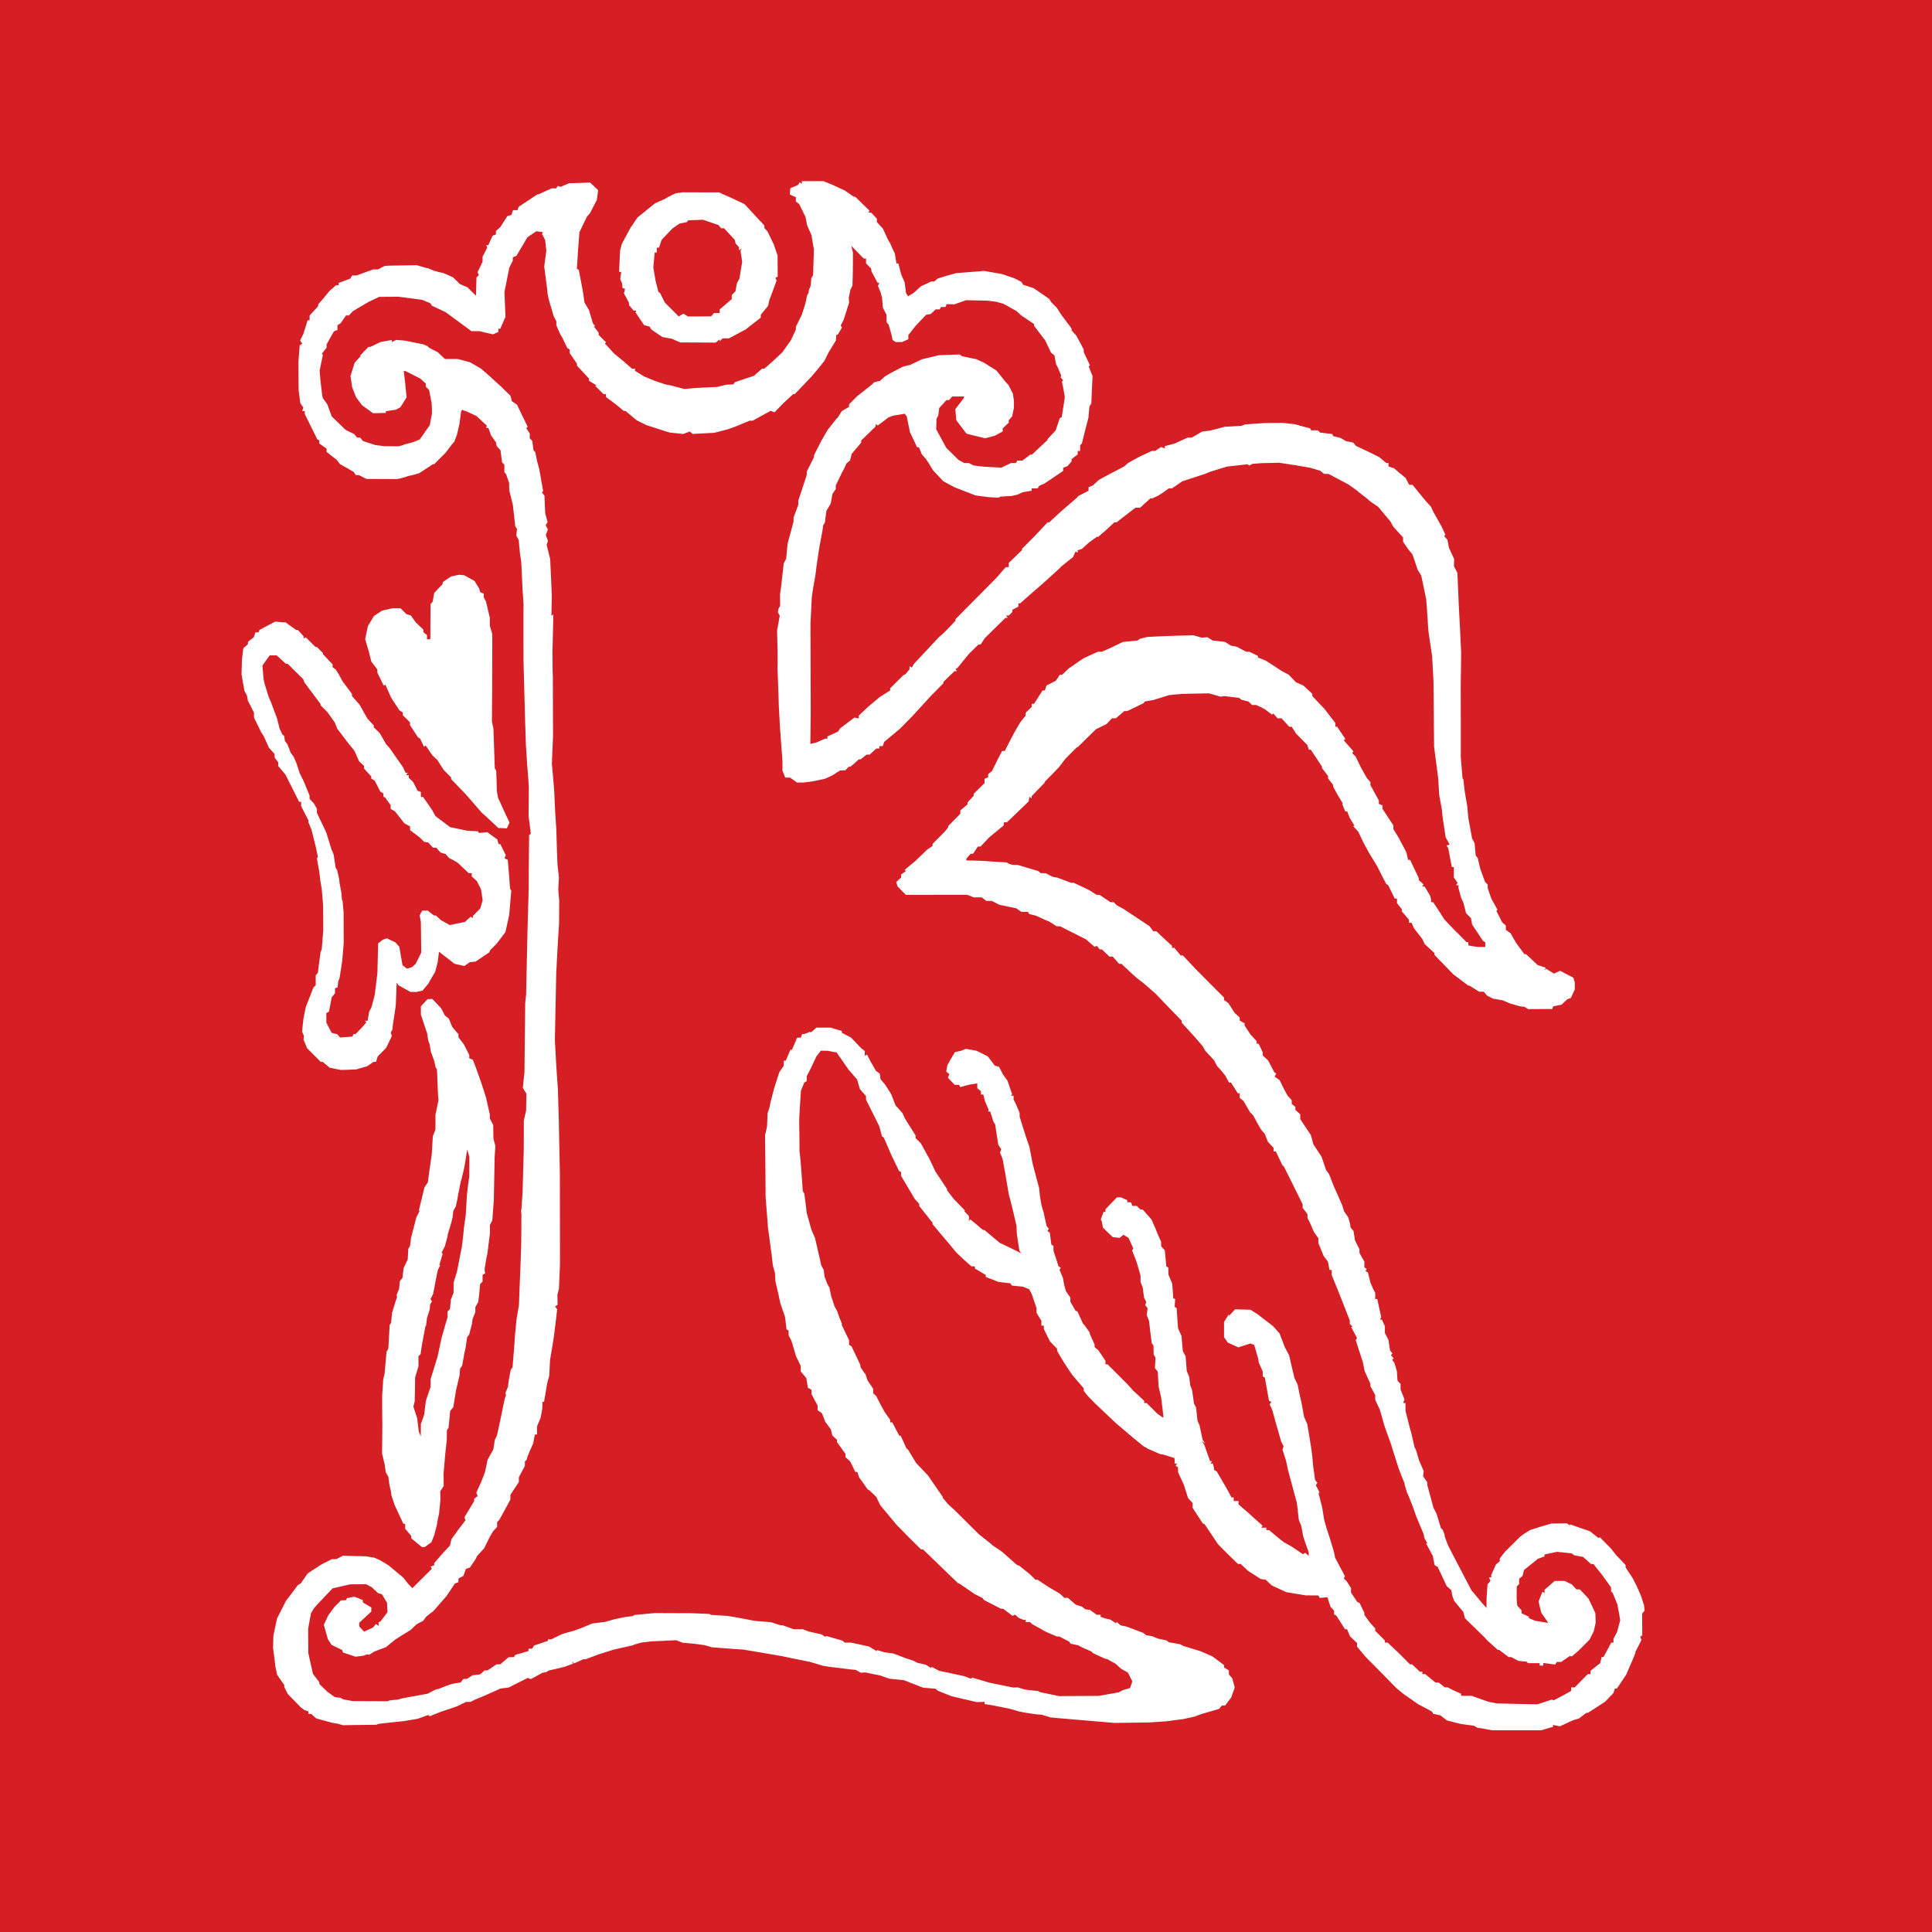 <?xml version="1.0" encoding="UTF-8"?> <svg xmlns="http://www.w3.org/2000/svg" width="32" height="32" viewBox="0 0 32 32" fill="none"><rect width="32" height="32" fill="#D51F24"></rect><path fill-rule="evenodd" clip-rule="evenodd" d="M13.282 3.021V3.042L13.263 3.031L13.245 3.019L13.231 3.042L13.217 3.064L13.154 3.091L13.091 3.117L13.086 3.169L13.082 3.221L13.132 3.244L13.182 3.267V3.301V3.336L13.21 3.359L13.238 3.382L13.29 3.488L13.342 3.594L13.355 3.663L13.368 3.731L13.404 3.812L13.44 3.892L13.46 4.012L13.481 4.132L13.474 4.346L13.467 4.559L13.453 4.583L13.438 4.606L13.433 4.67L13.427 4.733L13.413 4.767L13.399 4.8L13.395 4.827L13.391 4.854L13.379 4.874L13.367 4.894L13.353 4.964L13.338 5.034L13.309 5.124L13.28 5.214L13.231 5.313L13.182 5.413V5.436V5.46L13.141 5.547L13.1 5.635L13.029 5.735L12.958 5.835L12.883 5.906L12.808 5.976L12.734 6.041L12.66 6.106H12.641H12.622L12.555 6.165L12.488 6.224L12.329 6.277L12.17 6.331L12.159 6.348L12.148 6.366L12.089 6.369L12.03 6.372L11.954 6.39L11.878 6.409L11.723 6.416L11.569 6.424L11.449 6.433L11.329 6.442L11.219 6.412L11.108 6.383L11.068 6.376L11.028 6.369L10.938 6.339L10.848 6.309L10.758 6.272L10.668 6.235L10.592 6.188L10.517 6.142V6.124V6.106L10.492 6.106L10.467 6.106L10.393 6.041L10.318 5.976L10.245 5.916L10.172 5.856L10.119 5.798L10.067 5.74L10.043 5.715L10.018 5.69L10.028 5.68L10.038 5.67L9.977 5.609L9.916 5.548V5.529V5.51L9.875 5.457L9.833 5.405H9.847H9.861L9.841 5.38L9.82 5.355L9.788 5.246L9.756 5.138L9.718 5.073L9.68 5.009L9.669 4.925L9.657 4.842L9.622 4.657L9.587 4.473L9.571 4.461L9.555 4.45L9.565 4.291L9.575 4.132L9.586 3.99L9.597 3.847L9.658 3.719L9.72 3.591L9.746 3.561L9.772 3.531L9.828 3.422L9.885 3.313L9.896 3.231L9.907 3.15L9.841 3.087L9.775 3.024L9.6 3.03L9.426 3.035L9.355 3.065L9.285 3.095L9.262 3.087L9.239 3.078L9.226 3.099L9.213 3.12H9.175H9.136L9.027 3.17L8.917 3.22H8.909H8.9L8.746 3.322L8.592 3.424L8.581 3.452L8.57 3.481H8.533H8.497L8.484 3.52L8.472 3.559L8.437 3.57L8.402 3.581L8.345 3.67L8.289 3.759L8.251 3.794L8.214 3.828V3.855V3.883L8.186 3.894L8.158 3.904L8.123 3.983L8.087 4.062H8.069H8.051L8.061 4.079L8.072 4.096L8.033 4.174L7.993 4.251V4.293V4.335L7.952 4.421L7.91 4.507L7.92 4.532L7.93 4.558L7.911 4.577L7.892 4.596L7.888 4.747L7.883 4.898L7.813 4.829L7.743 4.759L7.68 4.732L7.617 4.705L7.56 4.648L7.502 4.592L7.421 4.556L7.34 4.521L7.301 4.513L7.262 4.506L7.252 4.501L7.242 4.497L7.222 4.493L7.202 4.489L7.142 4.465L7.082 4.44L7.077 4.44L7.072 4.441L6.987 4.417L6.901 4.392L6.671 4.396L6.441 4.4L6.405 4.403L6.37 4.405L6.315 4.434L6.26 4.463L6.22 4.463L6.18 4.463L6.042 4.513L5.904 4.563H5.868H5.832L5.816 4.589L5.8 4.615L5.704 4.651L5.609 4.687V4.705V4.723H5.588H5.566L5.538 4.748L5.51 4.773L5.485 4.795L5.459 4.817L5.389 4.902L5.319 4.987L5.294 5.014L5.269 5.041L5.269 5.058L5.268 5.074L5.198 5.15L5.128 5.227V5.265V5.304H5.112H5.095L5.059 5.42L5.023 5.535L4.997 5.586L4.971 5.637L4.988 5.666L5.006 5.694L4.985 5.707L4.964 5.72L4.953 5.858L4.943 5.996L4.944 6.226L4.946 6.457L4.96 6.567L4.974 6.677L4.999 6.714L5.025 6.752L5.015 6.78L5.004 6.807H5.026H5.048V6.832V6.857L5.152 7.068L5.256 7.278L5.272 7.285L5.289 7.292V7.319V7.346L5.349 7.388L5.409 7.431V7.458V7.485L5.494 7.552L5.579 7.618L5.604 7.652L5.63 7.686L5.745 7.751L5.86 7.817L5.876 7.843L5.892 7.869H5.918H5.944L6.007 7.901L6.07 7.933L6.325 7.934L6.581 7.935L6.641 7.921L6.701 7.906L6.731 7.895L6.761 7.884L6.791 7.878L6.821 7.872L6.881 7.855L6.941 7.839L7.056 7.764L7.17 7.689H7.18H7.191L7.286 7.593L7.382 7.497L7.432 7.431L7.482 7.364L7.503 7.341L7.524 7.318L7.547 7.258L7.569 7.198L7.59 7.108L7.61 7.018L7.624 6.918L7.637 6.817L7.645 6.803L7.654 6.789L7.688 6.801L7.723 6.812L7.807 6.851L7.891 6.89L7.977 6.97L8.063 7.049L8.058 7.069L8.053 7.088H8.071H8.089L8.111 7.149L8.132 7.21L8.175 7.27L8.217 7.33L8.221 7.358L8.226 7.387L8.258 7.423L8.29 7.459L8.303 7.559L8.316 7.659L8.335 7.678L8.354 7.697V7.76V7.823L8.367 7.836L8.381 7.85L8.407 7.925L8.433 8L8.434 8.06L8.435 8.12L8.464 8.24L8.494 8.36L8.514 8.538L8.534 8.715L8.548 8.738L8.563 8.761L8.557 8.815L8.551 8.869L8.571 8.906L8.591 8.942L8.602 9.062L8.614 9.182L8.624 9.242L8.633 9.302L8.644 9.523L8.654 9.743L8.663 9.883L8.672 10.024L8.671 10.074L8.67 10.124L8.67 10.534L8.671 10.945L8.684 11.436L8.697 11.927L8.704 12.128L8.71 12.328L8.721 12.498L8.732 12.669L8.746 12.849L8.759 13.029L8.757 13.275L8.755 13.52L8.774 13.665L8.792 13.81L8.778 13.82L8.764 13.831L8.761 14.111L8.758 14.392L8.758 14.512L8.757 14.632L8.757 14.693L8.756 14.753L8.747 15.063L8.738 15.374L8.726 15.925L8.714 16.476L8.706 16.546L8.699 16.616L8.693 17.187L8.687 17.759L8.673 17.889L8.66 18.019L8.689 18.067L8.719 18.115L8.716 18.255L8.714 18.394L8.695 18.477L8.676 18.561L8.676 18.811L8.675 19.061L8.665 19.402L8.656 19.742L8.646 19.883L8.637 20.024L8.633 20.043L8.629 20.063L8.633 20.083L8.636 20.103L8.635 20.353L8.633 20.604L8.625 20.844L8.616 21.085L8.605 21.354L8.595 21.623L8.575 21.735L8.556 21.846L8.543 21.977L8.531 22.107L8.523 22.217L8.515 22.327L8.502 22.488L8.489 22.648L8.474 22.668L8.459 22.688L8.444 22.768L8.429 22.848L8.421 22.908L8.414 22.968L8.393 23.02L8.372 23.072L8.376 23.09L8.38 23.109L8.37 23.139L8.359 23.169L8.324 23.339L8.289 23.509L8.261 23.64L8.233 23.77L8.215 23.81L8.196 23.85L8.183 23.93L8.17 24.009L8.122 24.095L8.074 24.181L8.066 24.226L8.057 24.271L8.044 24.331L8.03 24.391L7.999 24.471L7.967 24.552L7.928 24.637L7.889 24.723L7.9 24.751L7.911 24.779L7.882 24.803L7.853 24.827V24.846V24.864L7.772 24.998L7.692 25.131L7.701 25.156L7.71 25.18L7.652 25.256L7.593 25.333L7.536 25.413L7.478 25.493L7.465 25.546L7.453 25.599L7.387 25.669L7.322 25.74L7.257 25.815L7.192 25.89V25.908V25.925L7.162 25.937L7.132 25.948L7.143 25.966L7.154 25.983L6.992 26.144L6.831 26.304L6.796 26.269L6.761 26.234L6.72 26.182L6.679 26.13L6.556 26.027L6.433 25.925L6.367 25.885L6.3 25.845L6.25 25.822L6.2 25.8L6.13 25.789L6.06 25.778L5.87 25.773L5.681 25.767L5.626 25.796L5.571 25.824L5.535 25.824L5.499 25.824L5.409 25.869L5.319 25.915L5.208 25.988L5.097 26.06L5.039 26.143L4.982 26.226L4.957 26.241L4.933 26.255L4.835 26.386L4.736 26.516L4.662 26.663L4.587 26.81L4.557 26.954L4.528 27.097L4.525 27.197L4.523 27.297L4.544 27.457L4.564 27.617L4.577 27.677L4.589 27.738L4.648 27.823L4.708 27.909V27.925V27.942L4.737 28L4.767 28.058L4.875 28.169L4.982 28.279L5.01 28.3L5.038 28.321L5.073 28.334L5.108 28.348V28.368V28.389H5.132H5.156L5.197 28.426L5.239 28.463L5.367 28.498L5.495 28.533L5.547 28.542L5.599 28.551L5.638 28.563L5.677 28.575L5.956 28.571L6.236 28.568L6.248 28.561L6.26 28.554L6.38 28.54L6.501 28.527L6.591 28.517L6.681 28.508L6.801 28.488L6.921 28.468L7.008 28.436L7.094 28.405L7.105 28.416L7.116 28.427L7.215 28.387L7.315 28.348L7.438 28.307L7.562 28.265L7.641 28.227L7.72 28.189H7.757H7.793L7.828 28.171L7.863 28.153L7.913 28.133L7.963 28.112L8.053 28.073L8.143 28.034L8.216 28.001L8.289 27.968L8.356 27.959L8.424 27.951L8.583 27.871L8.742 27.792L8.767 27.802L8.793 27.811L8.89 27.758L8.988 27.705L9.016 27.701L9.045 27.696L9.067 27.683L9.089 27.669L9.187 27.647L9.285 27.624L9.315 27.616L9.345 27.609L9.421 27.582L9.496 27.554L9.481 27.538L9.466 27.521L9.49 27.535L9.514 27.549L9.59 27.515L9.666 27.481L9.679 27.483L9.691 27.485L9.799 27.445L9.906 27.404L10.037 27.363L10.167 27.323L10.327 27.286L10.487 27.25L10.492 27.246L10.497 27.242L10.512 27.238L10.527 27.233L10.578 27.219L10.628 27.205L10.708 27.196L10.788 27.186L10.993 27.177L11.197 27.167L11.251 27.187L11.304 27.208L11.406 27.217L11.509 27.227L11.589 27.238L11.669 27.249L11.729 27.266L11.79 27.284L11.97 27.298L12.15 27.312L12.23 27.317L12.31 27.322L12.631 27.376L12.951 27.431L13.032 27.448L13.112 27.465L13.222 27.487L13.332 27.509L13.372 27.517L13.412 27.525L13.522 27.558L13.633 27.591L13.683 27.599L13.733 27.607L13.913 27.629L14.093 27.651L14.133 27.655L14.174 27.659L14.215 27.682L14.257 27.706L14.296 27.703L14.334 27.701L14.454 27.726L14.574 27.75L14.654 27.778L14.734 27.805L14.851 27.817L14.968 27.828L15.13 27.891L15.292 27.954L15.394 27.962L15.495 27.971L15.515 27.988L15.536 28.005L15.646 28.049L15.756 28.093L15.966 28.143L16.177 28.192L16.242 28.19L16.307 28.187V28.206V28.224L16.372 28.235L16.437 28.245L16.587 28.275L16.738 28.306L16.808 28.326L16.878 28.347L16.938 28.359L16.998 28.37L17.068 28.381L17.138 28.392L17.198 28.397L17.259 28.402L17.329 28.424L17.399 28.446L17.529 28.458L17.659 28.469L18.06 28.503L18.461 28.537L18.751 28.533L19.042 28.529L19.182 28.519L19.322 28.51L19.462 28.491L19.602 28.473L19.693 28.453L19.783 28.433L19.843 28.411L19.903 28.389L20.047 28.347L20.191 28.305L20.215 28.277L20.238 28.249H20.265H20.292L20.342 28.182L20.393 28.116L20.422 28.033L20.451 27.95L20.431 27.874L20.41 27.798L20.382 27.766L20.354 27.735V27.701V27.668L20.314 27.643L20.274 27.618L20.273 27.598L20.272 27.577L20.178 27.507L20.083 27.436L20.028 27.412L19.973 27.387L19.928 27.368L19.883 27.349L19.743 27.306L19.602 27.263L19.572 27.247L19.541 27.232L19.451 27.217L19.362 27.202L19.342 27.187L19.322 27.171L19.252 27.156L19.182 27.141L19.132 27.121L19.082 27.1L19.032 27.092L18.983 27.084L18.96 27.065L18.937 27.046L18.799 26.994L18.661 26.942L18.611 26.931L18.561 26.921L18.526 26.89L18.491 26.86V26.875V26.891L18.441 26.858L18.392 26.826L18.356 26.818L18.32 26.81L18.275 26.796L18.23 26.781V26.763V26.746H18.198H18.166L18.11 26.706L18.054 26.666L18.014 26.66L17.974 26.654L17.947 26.632L17.92 26.61L17.87 26.595L17.82 26.58L17.754 26.523L17.688 26.465H17.659H17.629L17.591 26.43L17.554 26.395L17.468 26.345L17.382 26.295L17.283 26.23L17.184 26.165H17.167H17.15L17.104 26.119L17.058 26.074L16.97 26.004L16.883 25.934L16.863 25.927L16.843 25.919L16.81 25.891L16.778 25.862L16.688 25.782L16.598 25.703L16.518 25.648L16.437 25.594L16.427 25.584L16.417 25.573L16.317 25.494L16.217 25.415L16.014 25.214L15.811 25.012L15.753 24.959L15.696 24.907L15.656 24.858L15.616 24.81L15.615 24.801L15.614 24.792L15.494 24.618L15.374 24.443L15.274 24.337L15.173 24.231L15.107 24.121L15.04 24.011L15.027 24L15.014 23.99L14.966 23.885L14.918 23.78L14.906 23.78L14.895 23.78L14.837 23.67L14.78 23.56H14.762H14.744V23.538V23.516L14.699 23.453L14.654 23.389L14.621 23.329L14.588 23.269L14.552 23.199L14.516 23.129L14.49 23.102L14.464 23.076V23.04V23.004L14.416 22.933L14.368 22.862L14.353 22.815L14.338 22.768L14.297 22.709L14.255 22.649L14.251 22.626L14.248 22.603L14.176 22.451L14.104 22.3L14.084 22.287L14.063 22.275V22.236V22.198L14.003 22.073L13.943 21.949V21.934V21.919L13.92 21.863L13.896 21.806L13.892 21.791L13.888 21.776L13.883 21.766L13.878 21.756L13.875 21.741L13.871 21.726L13.848 21.683L13.824 21.641L13.795 21.553L13.766 21.466L13.752 21.396L13.738 21.327L13.72 21.296L13.703 21.265L13.68 21.205L13.657 21.145L13.65 21.089L13.643 21.032L13.621 20.992L13.6 20.952L13.593 20.916L13.586 20.881L13.542 20.692L13.499 20.504L13.468 20.434L13.438 20.363L13.399 20.223L13.36 20.083L13.353 20.013L13.345 19.943L13.333 19.855L13.321 19.767L13.309 19.748L13.297 19.729L13.291 19.645L13.285 19.562L13.273 19.402L13.261 19.241L13.252 19.151L13.242 19.061L13.242 18.961L13.241 18.86L13.239 18.71L13.237 18.56L13.239 18.51L13.241 18.46L13.253 18.262L13.266 18.065L13.294 17.998L13.321 17.931L13.342 17.919L13.362 17.906V17.866V17.825L13.39 17.771L13.418 17.718L13.47 17.608L13.522 17.498L13.559 17.45L13.597 17.402L13.655 17.404L13.713 17.405L13.785 17.419L13.857 17.431L13.955 17.573L14.053 17.714L14.125 17.797L14.196 17.879L14.219 17.959L14.243 18.039L14.293 18.097L14.344 18.155V18.185V18.215L14.454 18.435L14.564 18.655L14.586 18.738L14.608 18.82L14.623 18.831L14.637 18.84L14.703 18.991L14.768 19.141L14.829 19.267L14.89 19.393L14.908 19.403L14.925 19.414V19.445V19.477L15.039 19.669L15.154 19.863L15.19 19.901L15.225 19.94V19.958V19.975L15.316 20.089L15.406 20.203L15.426 20.227L15.446 20.252V20.264V20.276L15.575 20.43L15.705 20.584L15.771 20.663L15.836 20.742L15.906 20.808L15.976 20.874L16.033 20.924L16.089 20.975H16.118H16.147V20.993V21.011L16.237 21.064L16.327 21.117V21.133V21.15L16.432 21.191L16.537 21.232L16.637 21.244L16.736 21.256L16.747 21.274L16.759 21.293L16.849 21.302L16.938 21.311L16.992 21.332L17.046 21.353L17.069 21.396L17.091 21.439L17.129 21.552L17.168 21.666L17.168 21.706L17.169 21.746L17.209 21.812L17.249 21.877V21.917V21.956H17.269H17.289V21.985V22.013L17.34 22.116L17.392 22.219L17.45 22.279L17.509 22.339V22.357V22.375L17.566 22.472L17.623 22.568L17.689 22.668L17.756 22.768L17.853 22.882L17.95 22.995V23.017V23.038L17.985 23.081L18.02 23.125L18.081 23.187L18.142 23.249L18.311 23.409L18.481 23.57L18.622 23.69L18.764 23.81L18.849 23.88L18.934 23.95L18.978 23.975L19.021 24L19.122 24.044L19.222 24.087L19.242 24.089L19.262 24.091L19.357 24.12L19.452 24.149L19.455 24.18L19.457 24.211L19.455 24.226L19.452 24.241H19.474H19.495L19.483 24.26L19.472 24.278L19.492 24.291L19.512 24.303V24.343V24.384L19.56 24.488L19.608 24.592L19.643 24.702L19.678 24.812L19.715 24.853L19.753 24.895V24.934V24.973L19.837 25.103L19.922 25.233L19.937 25.239L19.953 25.246L20.062 25.41L20.171 25.573L20.26 25.664L20.35 25.754L20.427 25.829L20.504 25.904L20.527 25.904L20.55 25.904L20.612 25.962L20.674 26.02L20.778 26.086L20.881 26.153L20.923 26.16L20.964 26.166L21.014 26.213L21.065 26.26L21.185 26.316L21.305 26.371L21.466 26.398L21.626 26.424L21.73 26.425L21.834 26.425L21.847 26.446L21.86 26.467L21.923 26.461L21.986 26.455L22.012 26.535L22.038 26.614L22.068 26.647L22.097 26.679V26.711V26.742L22.114 26.749L22.131 26.756L22.205 26.871L22.278 26.986H22.295H22.312L22.336 27.044L22.36 27.102L22.419 27.158L22.477 27.214V27.243V27.273L22.545 27.355L22.613 27.437L22.871 27.698L23.128 27.96L23.188 28.009L23.247 28.058L23.368 28.142L23.489 28.227L23.603 28.287L23.716 28.348L23.728 28.367L23.74 28.386L23.799 28.399L23.858 28.412L23.911 28.453L23.964 28.495L24.077 28.524L24.19 28.553L24.303 28.569L24.416 28.584L24.443 28.601L24.47 28.617L24.5 28.622L24.531 28.625L24.621 28.642L24.711 28.658L25.122 28.658L25.532 28.658L25.628 28.629L25.723 28.601V28.585V28.57L25.78 28.582L25.837 28.593L25.945 28.543L26.053 28.493L26.103 28.478L26.153 28.463L26.215 28.416L26.277 28.369H26.29H26.302L26.443 28.278L26.584 28.187L26.654 28.115L26.723 28.043L26.735 28.006L26.747 27.968H26.764H26.781L26.858 27.853L26.935 27.738L26.991 27.607L27.048 27.477L27.068 27.427L27.088 27.377L27.086 27.372L27.084 27.367L27.136 27.265L27.188 27.163L27.177 27.135L27.167 27.108L27.184 27.097L27.201 27.087L27.2 26.907L27.199 26.727L27.22 26.701L27.24 26.676L27.234 26.625L27.229 26.575L27.224 26.57L27.22 26.565L27.217 26.55L27.213 26.535L27.197 26.485L27.181 26.435L27.142 26.345L27.102 26.255L27.07 26.195L27.039 26.134L26.982 26.048L26.925 25.962V25.942V25.921L26.85 25.842L26.774 25.764L26.724 25.701L26.674 25.639L26.588 25.552L26.501 25.464L26.488 25.469L26.474 25.473L26.404 25.417L26.334 25.362L26.168 25.305L26.003 25.247V25.258V25.268L25.978 25.249L25.953 25.231L25.823 25.233L25.693 25.235L25.602 25.262L25.512 25.288L25.427 25.316L25.341 25.343L25.286 25.378L25.232 25.413L25.205 25.433L25.178 25.453L25.055 25.575L24.931 25.697L24.886 25.755L24.841 25.813V25.836V25.859L24.81 25.885L24.779 25.911L24.74 25.997L24.701 26.082V26.103V26.125H24.682H24.662L24.674 26.155L24.686 26.185L24.662 26.214L24.638 26.243L24.63 26.359L24.622 26.475L24.622 26.554L24.621 26.633L24.586 26.594L24.551 26.555L24.461 26.447L24.371 26.339L24.344 26.287L24.316 26.235L24.191 25.994L24.065 25.754L24.024 25.674L23.983 25.593L23.957 25.523L23.93 25.453L23.928 25.433L23.926 25.413L23.909 25.373L23.893 25.333L23.88 25.323L23.867 25.313L23.831 25.193L23.794 25.073L23.768 25.022L23.742 24.972L23.691 24.782L23.639 24.592L23.639 24.571L23.639 24.55L23.605 24.501L23.57 24.452L23.576 24.409L23.581 24.366L23.543 24.278L23.504 24.191L23.478 24.101L23.452 24.011L23.44 23.99L23.429 23.97L23.404 23.86L23.379 23.75L23.371 23.72L23.362 23.69L23.341 23.61L23.321 23.529L23.3 23.449L23.28 23.369L23.279 23.304L23.279 23.239H23.259H23.24L23.251 23.209L23.263 23.179L23.231 23.099L23.199 23.018L23.199 23.009L23.198 22.998V22.96V22.921L23.173 22.895L23.147 22.868L23.142 22.788L23.136 22.708L23.115 22.638L23.093 22.568L23.076 22.546L23.059 22.524L23.071 22.511L23.084 22.498L23.061 22.471L23.039 22.444L23.051 22.431L23.064 22.418L23.044 22.393L23.024 22.367L23.01 22.28L22.997 22.193L22.968 22.136L22.938 22.079V22.022V21.965L22.913 21.911L22.888 21.857L22.872 21.857L22.856 21.856L22.867 21.838L22.878 21.819L22.845 21.668L22.812 21.516H22.795H22.778V21.465V21.415L22.76 21.38L22.742 21.345L22.721 21.295L22.699 21.245L22.678 21.161L22.657 21.076L22.637 21.064L22.617 21.052L22.628 21.035L22.638 21.017L22.618 21.005L22.598 20.992V20.944V20.896L22.557 20.824L22.517 20.753V20.723V20.692L22.48 20.618L22.443 20.544L22.431 20.467L22.419 20.39L22.393 20.359L22.368 20.328L22.366 20.306L22.365 20.283L22.348 20.223L22.331 20.163L22.297 20.113L22.262 20.063L22.247 20.013L22.231 19.963L22.183 19.852L22.134 19.742L22.116 19.702L22.098 19.662L22.074 19.602L22.05 19.542L22.047 19.532L22.043 19.522L22.027 19.482L22.01 19.442L21.988 19.412L21.965 19.381L21.927 19.271L21.89 19.161L21.822 19.057L21.753 18.952L21.733 18.876L21.712 18.8L21.624 18.668L21.536 18.535V18.495V18.456L21.496 18.42L21.456 18.383V18.359V18.334L21.425 18.309L21.395 18.285V18.253V18.223L21.362 18.186L21.329 18.149L21.303 18.104L21.278 18.059L21.236 17.975L21.195 17.891L21.153 17.861L21.111 17.832L21.125 17.808L21.14 17.784L21.123 17.771L21.105 17.758L21.055 17.662L21.005 17.566L20.96 17.523L20.915 17.481V17.455V17.429L20.881 17.358L20.847 17.288H20.831H20.814V17.266V17.245L20.764 17.191L20.714 17.137L20.664 17.061L20.614 16.985V16.967V16.948L20.574 16.927L20.534 16.905V16.879V16.853L20.491 16.815L20.449 16.776L20.398 16.696L20.347 16.616L20.311 16.59L20.274 16.564V16.543V16.523L20.048 16.297L19.823 16.07L19.707 15.947L19.592 15.825H19.574H19.556L19.501 15.76L19.446 15.694L19.429 15.7L19.412 15.704V15.685V15.665L19.34 15.6L19.268 15.534L19.21 15.479L19.152 15.424H19.126H19.101L19.071 15.383L19.042 15.342L18.972 15.295L18.901 15.248L18.754 15.151L18.606 15.053L18.554 15.025L18.501 14.996L18.474 14.97L18.448 14.943H18.42H18.392L18.303 14.883L18.214 14.823L18.187 14.821L18.16 14.82L18.1 14.781L18.04 14.743L17.913 14.682L17.786 14.622L17.763 14.622H17.739L17.629 14.58L17.519 14.538L17.476 14.53L17.434 14.522L17.376 14.492L17.319 14.462L17.278 14.462L17.237 14.462L17.218 14.445L17.198 14.428L17.028 14.377L16.858 14.326L16.818 14.326L16.778 14.325L16.748 14.318L16.718 14.311L16.697 14.298L16.677 14.285L16.457 14.271L16.237 14.257L16.122 14.254L16.006 14.252V14.237V14.222L16.041 14.182L16.076 14.142L16.096 14.141L16.117 14.141L16.157 14.081L16.197 14.021L16.219 14.021L16.241 14.021L16.312 13.946L16.383 13.871L16.504 13.771L16.625 13.671L16.626 13.646L16.628 13.62H16.652H16.676L16.717 13.582L16.758 13.544L16.898 13.409L17.038 13.274L17.041 13.257L17.043 13.24L17.046 13.219L17.048 13.197L17.068 13.21L17.088 13.222V13.204V13.186L17.198 13.072L17.308 12.959H17.302H17.295L17.422 12.829L17.548 12.698L17.6 12.629L17.652 12.561L17.744 12.469L17.835 12.378H17.841H17.847L17.999 12.229L18.152 12.079L18.241 12.035L18.33 11.991L18.374 11.944L18.418 11.897H18.45H18.482L18.552 11.838L18.621 11.778L18.646 11.778L18.672 11.777L18.807 11.712L18.941 11.647L18.952 11.633L18.962 11.619L19.032 11.607L19.102 11.595L19.202 11.564L19.302 11.533L19.332 11.523L19.362 11.513L19.472 11.503L19.582 11.493L19.803 11.488L20.023 11.484L20.119 11.511L20.216 11.539L20.25 11.534L20.284 11.529L20.404 11.545L20.524 11.56L20.544 11.576L20.564 11.591L20.622 11.605L20.679 11.619L20.708 11.648L20.737 11.677H20.773H20.808L20.877 11.71L20.945 11.744L21.007 11.79L21.069 11.837L21.078 11.827L21.089 11.817L21.125 11.857L21.161 11.897H21.193H21.226L21.29 11.967L21.354 12.037H21.374H21.395L21.43 12.092L21.465 12.148L21.559 12.244L21.654 12.34L21.666 12.379L21.679 12.418H21.695H21.712L21.804 12.558L21.896 12.697V12.709V12.721L21.946 12.787L21.997 12.853V12.873V12.894L22.038 12.946L22.078 12.998L22.08 13.014L22.081 13.029L22.119 13.099L22.158 13.17L22.2 13.24L22.242 13.31L22.237 13.316L22.233 13.322L22.257 13.381L22.282 13.44H22.297H22.313L22.335 13.495L22.357 13.55L22.397 13.615L22.436 13.681H22.423H22.41L22.452 13.726L22.495 13.771L22.538 13.861L22.58 13.951L22.629 14.041L22.678 14.131L22.746 14.242L22.813 14.352L22.853 14.432L22.893 14.512L22.927 14.577L22.961 14.642L22.977 14.652L22.993 14.662L23.047 14.772L23.101 14.883H23.12H23.138V14.92V14.958L23.178 15.009L23.218 15.059V15.077V15.095L23.278 15.164L23.337 15.234L23.338 15.259L23.339 15.284H23.359H23.38L23.399 15.329L23.419 15.374L23.489 15.464L23.559 15.554L23.577 15.594L23.595 15.634L23.677 15.71L23.759 15.786V15.801V15.816L23.915 15.976L24.07 16.137L24.195 16.231L24.321 16.326H24.331H24.341L24.421 16.376L24.5 16.426H24.538H24.576L24.602 16.457L24.628 16.489L24.68 16.515L24.731 16.541L24.811 16.555L24.891 16.569L24.951 16.595L25.012 16.621L25.092 16.644L25.172 16.667L25.212 16.672L25.252 16.677L25.282 16.696L25.311 16.714L25.511 16.713L25.711 16.712L25.718 16.69L25.726 16.668L25.794 16.655L25.862 16.642L25.91 16.597L25.959 16.552L25.988 16.541L26.017 16.53L26.05 16.46L26.083 16.39L26.083 16.333L26.083 16.276L26.072 16.235L26.061 16.195L25.951 16.137L25.841 16.079L25.79 16.103L25.739 16.126L25.674 16.086L25.609 16.046L25.592 16.06L25.576 16.075L25.59 16.052L25.603 16.028L25.535 16.006L25.467 15.983L25.372 15.894L25.278 15.805H25.264H25.25L25.181 15.712L25.112 15.618L25.065 15.537L25.019 15.456L24.98 15.429L24.941 15.402V15.365V15.329L24.911 15.303L24.881 15.278L24.833 15.182L24.785 15.087L24.794 15.077L24.803 15.068L24.753 14.978L24.703 14.888L24.672 14.8L24.642 14.713L24.641 14.681L24.641 14.65L24.618 14.628L24.596 14.605L24.557 14.498L24.518 14.392L24.497 14.302L24.476 14.212L24.459 14.191L24.442 14.169L24.433 14.068L24.424 13.966L24.404 13.928L24.383 13.891L24.352 13.721L24.32 13.55L24.311 13.45L24.302 13.35L24.281 13.23L24.261 13.11L24.249 13.01L24.238 12.911L24.231 12.9L24.224 12.889L24.21 12.719L24.195 12.548L24.195 11.957L24.194 11.366L24.198 11.086L24.201 10.805L24.191 10.595L24.181 10.384L24.172 10.214L24.163 10.044L24.151 9.766L24.139 9.489L24.111 9.434L24.082 9.379L24.084 9.321L24.086 9.262L24.042 9.167L23.999 9.072L23.987 9.007L23.974 8.941L23.947 8.91L23.92 8.878L23.93 8.868L23.94 8.857L23.909 8.789L23.877 8.721L23.81 8.601L23.742 8.481L23.721 8.436L23.701 8.392L23.659 8.346L23.617 8.3L23.592 8.27L23.567 8.24L23.481 8.135L23.395 8.03H23.367H23.34L23.311 7.974L23.283 7.919L23.185 7.837L23.088 7.755L23.043 7.741L22.998 7.726V7.698V7.669H22.98H22.961L22.904 7.621L22.847 7.573L22.767 7.533L22.688 7.493L22.573 7.439L22.459 7.385L22.437 7.358L22.414 7.331L22.351 7.318L22.287 7.304L22.247 7.279L22.207 7.255L22.147 7.24L22.087 7.225L22.076 7.207L22.064 7.188L21.965 7.177L21.866 7.165L21.847 7.147L21.828 7.128H21.773H21.718L21.707 7.11L21.697 7.093L21.651 7.082L21.606 7.071L21.526 7.048L21.446 7.026L21.345 7.015L21.245 7.005L21.095 7.006L20.945 7.007L20.785 7.018L20.624 7.029L20.594 7.041L20.564 7.052L20.424 7.061L20.284 7.069L20.164 7.101L20.043 7.132L19.976 7.14L19.909 7.149L19.824 7.199L19.739 7.248H19.705H19.67L19.566 7.296L19.462 7.344L19.377 7.367L19.292 7.39V7.409V7.427L19.262 7.416L19.232 7.404L19.182 7.436L19.133 7.469H19.105H19.076L18.969 7.52L18.861 7.571L18.772 7.62L18.683 7.67L18.652 7.697L18.621 7.725L18.474 7.802L18.327 7.879L18.263 7.914L18.2 7.949L18.15 7.996L18.1 8.042L18.065 8.055L18.03 8.069V8.099V8.129L17.945 8.172L17.86 8.215L17.85 8.228L17.84 8.241L17.701 8.361L17.562 8.481L17.471 8.566L17.38 8.651H17.366H17.351L17.245 8.765L17.138 8.879L17.033 8.984L16.928 9.089V9.1V9.111L16.818 9.218L16.708 9.324V9.358V9.392L16.683 9.393L16.658 9.394L16.587 9.475L16.517 9.557L16.172 9.906L15.826 10.255V10.268V10.282L15.768 10.343L15.71 10.404L15.66 10.454L15.61 10.504L15.583 10.526L15.556 10.548L15.346 10.773L15.136 10.997L15.119 11.027L15.103 11.056L15.084 11.045L15.065 11.033L15.064 11.059L15.064 11.086L15.026 11.131L14.988 11.176H14.979H14.97L14.857 11.288L14.744 11.4V11.418V11.436L14.659 11.489L14.574 11.543L14.476 11.625L14.378 11.707L14.301 11.78L14.224 11.852V11.876V11.9L14.188 11.893L14.153 11.885L14.033 11.975L13.913 12.066L13.897 12.091L13.881 12.117L13.792 12.158L13.703 12.199V12.218V12.238L13.688 12.235L13.673 12.232L13.601 12.263L13.53 12.295L13.476 12.309L13.422 12.322L13.425 12.075L13.428 11.827L13.426 11.075L13.424 10.324L13.435 10.114L13.445 9.903L13.454 9.833L13.464 9.763L13.485 9.643L13.506 9.523L13.514 9.462L13.521 9.402L13.544 9.242L13.568 9.082L13.596 8.931L13.624 8.781L13.63 8.74L13.635 8.699L13.649 8.677L13.663 8.654L13.675 8.557L13.688 8.461L13.724 8.4L13.759 8.34L13.774 8.26L13.789 8.18L13.816 8.14L13.843 8.101V8.071V8.04L13.896 7.93L13.95 7.819L13.966 7.789L13.983 7.759L14.001 7.718L14.019 7.677L14.049 7.652L14.079 7.627L14.093 7.573L14.106 7.519L14.185 7.425L14.264 7.331V7.314V7.296L14.384 7.18L14.504 7.063V7.044V7.025L14.522 7.036L14.539 7.047L14.627 6.981L14.714 6.915L14.754 6.899L14.794 6.884L14.89 6.869L14.985 6.853L15.002 6.875L15.019 6.897L15.045 7.028L15.072 7.158L15.131 7.283L15.19 7.408H15.205H15.22L15.244 7.466L15.268 7.525L15.302 7.563L15.335 7.601L15.361 7.64L15.387 7.679L15.421 7.736L15.456 7.792L15.541 7.883L15.627 7.973L15.719 8.022L15.812 8.072L15.984 8.139L16.157 8.206L16.264 8.22L16.372 8.234L16.455 8.239L16.537 8.244L16.554 8.235L16.57 8.226L16.664 8.22L16.758 8.215L16.808 8.203L16.858 8.191L16.898 8.172L16.938 8.153L17.013 8.14L17.088 8.128V8.109V8.09H17.137H17.186L17.199 8.069L17.212 8.047L17.256 8.028L17.299 8.009L17.351 7.974L17.403 7.94L17.506 7.87L17.609 7.8V7.774V7.748L17.644 7.735L17.679 7.722L17.714 7.682L17.749 7.643V7.624V7.605L17.799 7.565L17.85 7.526V7.497V7.469H17.87H17.89V7.422V7.375L17.904 7.361L17.919 7.346L17.955 7.202L17.991 7.058L18.01 6.988L18.028 6.917L18.036 6.825L18.044 6.733L18.06 6.708L18.076 6.682L18.085 6.455L18.096 6.229L18.064 6.15L18.032 6.07L18.043 6.06L18.053 6.05L18.001 5.941L17.95 5.832V5.81V5.788L17.887 5.671L17.824 5.555L17.787 5.514L17.749 5.472V5.457V5.441L17.664 5.328L17.579 5.214L17.541 5.155L17.503 5.096L17.457 5.05L17.411 5.004L17.395 4.978L17.379 4.951L17.249 4.861L17.118 4.772L17.032 4.744L16.946 4.716L16.932 4.692L16.918 4.669L16.858 4.638L16.798 4.608L16.698 4.574L16.598 4.54L16.449 4.513L16.3 4.487L16.068 4.506L15.836 4.524L15.756 4.546L15.676 4.568L15.606 4.59L15.536 4.611L15.504 4.637L15.473 4.663H15.448H15.423L15.339 4.702L15.255 4.741L15.193 4.797L15.13 4.854L15.085 4.88L15.04 4.907L15.023 4.88L15.006 4.854L14.995 4.763L14.983 4.673L14.956 4.613L14.929 4.553L14.904 4.458L14.879 4.363H14.864H14.848L14.834 4.278L14.82 4.194L14.804 4.163L14.789 4.132L14.767 4.082L14.745 4.032L14.727 4.002L14.709 3.972L14.667 3.88L14.624 3.788L14.574 3.733L14.524 3.679V3.651V3.623L14.477 3.572L14.429 3.521H14.405H14.382L14.392 3.505L14.402 3.489L14.284 3.375L14.167 3.26H14.156H14.145L14.069 3.208L13.993 3.156L13.883 3.105L13.773 3.054L13.763 3.05L13.753 3.047L13.696 3.023L13.64 3H13.461H13.282V3.021ZM11.249 3.194L11.188 3.202L11.128 3.232L11.068 3.262L11.038 3.279L11.008 3.297L10.93 3.331L10.851 3.366L10.704 3.485L10.557 3.604L10.501 3.688L10.444 3.771L10.37 3.908L10.297 4.045L10.284 4.099L10.27 4.152L10.262 4.328L10.254 4.503H10.272H10.29L10.281 4.563L10.273 4.623L10.287 4.658L10.303 4.693L10.307 4.732L10.311 4.771L10.332 4.778L10.353 4.785L10.343 4.822L10.334 4.858L10.376 4.936L10.417 5.013L10.418 5.034L10.419 5.054L10.456 5.099L10.494 5.144H10.516H10.537L10.532 5.16L10.527 5.176L10.598 5.281L10.668 5.385L10.713 5.397L10.758 5.409L10.773 5.433L10.788 5.457L10.879 5.52L10.971 5.582L11.05 5.597L11.128 5.611L11.198 5.642L11.269 5.672L11.561 5.673L11.854 5.675L11.887 5.648L11.92 5.62V5.637V5.653L11.944 5.629L11.968 5.605H12.02H12.071L12.211 5.531L12.35 5.457L12.476 5.359L12.601 5.261V5.237V5.213L12.662 5.139L12.723 5.065L12.731 5.023L12.739 4.982L12.802 4.813L12.864 4.643L12.852 4.625L12.841 4.606L12.861 4.593L12.881 4.581L12.88 4.407L12.879 4.232L12.849 4.145L12.82 4.057L12.766 3.944L12.711 3.832L12.686 3.805L12.661 3.779V3.757V3.736L12.622 3.693L12.582 3.651L12.456 3.515L12.33 3.38L12.22 3.328L12.11 3.276L12.04 3.245L11.97 3.215L11.94 3.2L11.91 3.186L11.609 3.186L11.309 3.185L11.249 3.194ZM11.771 3.683L11.899 3.727L11.922 3.754L11.945 3.781H11.969H11.993L12.082 3.877L12.17 3.973L12.177 4.002L12.183 4.032L12.212 4.064L12.24 4.095V4.12V4.145L12.263 4.13L12.287 4.116L12.276 4.134L12.265 4.152L12.279 4.246L12.293 4.339L12.27 4.476L12.247 4.613L12.226 4.653L12.206 4.693L12.193 4.76L12.181 4.826L12.15 4.856L12.12 4.886V4.92L12.12 4.954L12.02 5.04L11.92 5.126V5.155V5.184H11.872H11.825L11.802 5.212L11.778 5.24L11.586 5.241L11.394 5.242L11.357 5.218L11.319 5.195L11.281 5.218L11.242 5.242L11.128 5.128L11.014 5.014L10.973 4.934L10.933 4.854L10.919 4.844L10.905 4.834L10.882 4.743L10.859 4.653L10.84 4.542L10.821 4.432L10.832 4.307L10.844 4.182H10.861H10.878V4.142V4.102H10.896H10.915L10.937 4.037L10.959 3.972L11.048 3.878L11.137 3.785L11.193 3.746L11.249 3.706L11.313 3.692L11.378 3.678L11.387 3.664L11.396 3.65L11.519 3.645L11.643 3.64L11.771 3.683ZM8.986 3.86L8.977 3.875L9.004 3.926L9.03 3.978L9.039 4.065L9.049 4.152L9.031 4.284L9.014 4.415L9.036 4.584L9.058 4.753L9.065 4.813L9.071 4.874L9.082 4.924L9.093 4.974L9.132 5.106L9.171 5.239L9.193 5.28L9.215 5.322V5.355V5.389L9.247 5.462L9.279 5.535L9.297 5.565L9.315 5.595L9.355 5.679L9.395 5.763L9.415 5.775L9.436 5.788V5.818V5.848L9.496 5.936L9.556 6.023L9.556 6.039L9.556 6.056L9.656 6.163L9.756 6.271V6.289V6.307L9.821 6.347L9.886 6.386L9.871 6.386L9.855 6.387L9.925 6.457L9.995 6.527H10.016H10.037L10.037 6.552L10.038 6.577L10.119 6.637L10.199 6.697L10.266 6.752L10.332 6.807H10.347H10.362L10.454 6.885L10.547 6.962L10.628 7.002L10.708 7.042L10.898 7.103L11.089 7.164L11.202 7.176L11.316 7.188L11.37 7.168L11.424 7.147L11.448 7.167L11.472 7.187L11.651 7.178L11.83 7.169L11.94 7.14L12.05 7.112L12.12 7.087L12.19 7.062L12.303 7.015L12.415 6.968H12.441H12.467L12.616 6.886L12.765 6.804L12.797 6.817L12.829 6.829L12.902 6.753L12.976 6.677L13.057 6.602L13.138 6.527H13.151H13.164L13.303 6.382L13.442 6.236L13.493 6.176L13.544 6.116L13.6 6.046L13.655 5.976L13.69 5.906L13.725 5.835L13.784 5.739L13.844 5.642L13.848 5.593L13.852 5.545H13.863H13.874L13.91 5.485L13.945 5.425L13.935 5.408L13.925 5.392L13.95 5.343L13.975 5.294L14.019 5.154L14.063 5.014L14.061 4.974L14.058 4.934L14.072 4.866L14.085 4.798L14.102 4.766L14.119 4.733L14.123 4.603L14.126 4.473L14.127 4.327L14.127 4.181L14.114 4.127L14.101 4.072L14.203 4.177L14.305 4.282H14.325H14.344V4.323V4.363L14.386 4.405L14.428 4.447L14.432 4.472L14.435 4.497L14.485 4.59L14.534 4.683H14.548H14.563L14.553 4.71L14.542 4.736L14.566 4.795L14.59 4.854L14.594 4.874L14.598 4.894L14.603 4.904L14.608 4.914L14.616 5.005L14.623 5.096L14.653 5.155L14.684 5.214L14.684 5.275L14.684 5.337L14.701 5.356L14.718 5.375L14.743 5.463L14.768 5.551L14.776 5.592L14.784 5.632L14.809 5.648L14.835 5.665L14.889 5.665L14.943 5.665L14.994 5.642L15.045 5.619V5.585V5.55L15.106 5.473L15.167 5.395L15.253 5.304L15.34 5.214L15.378 5.208L15.415 5.201L15.457 5.162L15.498 5.124H15.531H15.563L15.576 5.104L15.588 5.084H15.625H15.663L15.67 5.061L15.678 5.038L15.742 5.039L15.805 5.041L15.903 5.007L16.002 4.972L16.179 4.976L16.357 4.98L16.427 4.989L16.497 4.998L16.557 5.014L16.617 5.03L16.728 5.091L16.838 5.153L16.878 5.19L16.918 5.227L17.023 5.297L17.128 5.367V5.383V5.399L17.189 5.477L17.249 5.555L17.279 5.595L17.31 5.635L17.359 5.737L17.407 5.839L17.436 5.863L17.465 5.887L17.478 5.959L17.492 6.031L17.508 6.063L17.525 6.096L17.55 6.156L17.576 6.216L17.572 6.233L17.568 6.25L17.588 6.275L17.609 6.3L17.599 6.31L17.589 6.32L17.612 6.438L17.634 6.557L17.635 6.577L17.635 6.597L17.622 6.677L17.609 6.757L17.598 6.832L17.586 6.907L17.569 6.918L17.552 6.928L17.519 7.028L17.485 7.129L17.415 7.204L17.345 7.278L17.352 7.279L17.359 7.28L17.226 7.404L17.093 7.529H17.079H17.066L17 7.579L16.934 7.629H16.892H16.85L16.838 7.649L16.826 7.669H16.786H16.746L16.666 7.708L16.586 7.746L16.442 7.738L16.297 7.73L16.212 7.72L16.127 7.71L16.088 7.69L16.049 7.669H16.01H15.971L15.924 7.643L15.876 7.618L15.775 7.518L15.674 7.419L15.59 7.264L15.506 7.11L15.509 7.024L15.511 6.938L15.527 6.908L15.542 6.877L15.549 6.818L15.556 6.758L15.616 6.693L15.676 6.627H15.698H15.721L15.746 6.597L15.771 6.567H15.869H15.966V6.578V6.589L15.895 6.683L15.823 6.777L15.831 6.868L15.839 6.96L15.923 7.071L16.008 7.183L16.102 7.207L16.197 7.23L16.257 7.245L16.317 7.259L16.397 7.238L16.477 7.217L16.542 7.182L16.608 7.147V7.121V7.095L16.658 7.048L16.708 7.001V6.981V6.961L16.736 6.929L16.764 6.897L16.779 6.827L16.793 6.757L16.794 6.697L16.794 6.637L16.785 6.577L16.776 6.517L16.739 6.447L16.703 6.377L16.675 6.346L16.648 6.316L16.576 6.226L16.503 6.136L16.4 6.072L16.297 6.007L16.233 5.978L16.168 5.948L16.112 5.937L16.057 5.926L15.996 5.913L15.936 5.9L15.916 5.886L15.896 5.871L15.726 5.877L15.556 5.883L15.415 5.916L15.275 5.949L15.175 5.996L15.075 6.044L15.015 6.058L14.955 6.073L14.855 6.125L14.754 6.178L14.705 6.207L14.656 6.236L14.616 6.272L14.575 6.308L14.524 6.32L14.474 6.333L14.464 6.346L14.454 6.359L14.324 6.462L14.194 6.565L14.129 6.631L14.064 6.697L14.063 6.718L14.063 6.739L14.003 6.774L13.942 6.81L13.908 6.864L13.874 6.918L13.863 6.928L13.852 6.938L13.781 7.028L13.71 7.118L13.652 7.218L13.595 7.318L13.539 7.429L13.483 7.539L13.483 7.555L13.482 7.571L13.422 7.692L13.362 7.813V7.841V7.869L13.292 8.081L13.222 8.293V8.327V8.361L13.183 8.467L13.144 8.573L13.144 8.607L13.143 8.641L13.094 8.824L13.044 9.007L13.033 9.131L13.021 9.255L13.001 9.292L12.981 9.33L12.959 9.526L12.937 9.723L12.928 9.783L12.92 9.843L12.921 9.94L12.922 10.036L12.907 10.06L12.893 10.084L12.888 10.113L12.884 10.142L12.899 10.169L12.915 10.197L12.893 10.32L12.871 10.444L12.875 10.605L12.879 10.765L12.88 10.875L12.88 10.985L12.879 11.025L12.878 11.066L12.89 11.396L12.901 11.727L12.91 11.889L12.919 12.05L12.932 12.229L12.945 12.408L12.953 12.508L12.96 12.608L12.96 12.688L12.96 12.767L12.983 12.823L13.006 12.879H13.046H13.085L13.144 12.92L13.202 12.962L13.257 12.961L13.312 12.961L13.382 12.952L13.452 12.943L13.556 12.922L13.66 12.9L13.727 12.87L13.793 12.839L13.853 12.8L13.913 12.762L13.957 12.76L14 12.759L14.03 12.729L14.06 12.699H14.073H14.085L14.116 12.674L14.146 12.649L14.185 12.614L14.224 12.578L14.239 12.578L14.254 12.578L14.304 12.538L14.354 12.499L14.38 12.499L14.406 12.498L14.46 12.448L14.514 12.398H14.539H14.564V12.378V12.358H14.593H14.621L14.633 12.323L14.645 12.288L14.777 12.178L14.909 12.068L15.012 11.963L15.115 11.858L15.265 11.694L15.415 11.53L15.521 11.423L15.626 11.316V11.305V11.294L15.718 11.205L15.81 11.116H15.829H15.849L15.837 11.097L15.826 11.079L15.841 11.072L15.856 11.066L15.955 10.945L16.053 10.825L16.13 10.75L16.207 10.675H16.225H16.242L16.276 10.624L16.309 10.572L16.481 10.403L16.653 10.234H16.672H16.69L16.678 10.214L16.665 10.194H16.688H16.711L16.739 10.165L16.768 10.137V10.118V10.1L16.818 10.074L16.868 10.047V10.02V9.993L16.883 9.993L16.898 9.993L16.978 9.922L17.058 9.851L17.178 9.747L17.297 9.643L17.428 9.524L17.559 9.404L17.569 9.393L17.579 9.382L17.676 9.304L17.773 9.227L17.794 9.18L17.815 9.133L17.832 9.144L17.85 9.154V9.134V9.114L17.885 9.103L17.92 9.092L17.98 9.037L18.041 8.982L18.105 8.936L18.169 8.891H18.18H18.191L18.254 8.836L18.318 8.781L18.388 8.716L18.459 8.651H18.477H18.494L18.649 8.531L18.805 8.41H18.844H18.883L18.97 8.331L19.058 8.252L19.07 8.254L19.082 8.257L19.132 8.233L19.182 8.21L19.222 8.185L19.262 8.16L19.309 8.125L19.358 8.09H19.384H19.411L19.497 8.031L19.582 7.972L19.773 7.91L19.963 7.848L20.003 7.831L20.043 7.814L20.183 7.771L20.324 7.728L20.492 7.709L20.66 7.69L20.677 7.701L20.694 7.711L20.717 7.698L20.739 7.684L20.822 7.677L20.905 7.671L21.045 7.668L21.185 7.664L21.275 7.678L21.365 7.692L21.416 7.7L21.466 7.707L21.586 7.728L21.706 7.749L21.786 7.773L21.866 7.796L21.898 7.823L21.93 7.849L21.968 7.849L22.006 7.85L22.067 7.882L22.127 7.915L22.227 7.967L22.328 8.02L22.398 8.069L22.467 8.119L22.492 8.139L22.516 8.16L22.568 8.2L22.62 8.24L22.659 8.273L22.698 8.306L22.763 8.351L22.828 8.396L22.928 8.516L23.028 8.635L23.053 8.68L23.078 8.725L23.158 8.813L23.239 8.901V8.937V8.973L23.283 9.037L23.328 9.102L23.361 9.142L23.394 9.182L23.439 9.312L23.483 9.442L23.512 9.487L23.54 9.533L23.581 9.728L23.622 9.923L23.63 10.024L23.637 10.124L23.648 10.294L23.66 10.464L23.69 10.665L23.72 10.865L23.732 11.075L23.743 11.286L23.748 11.827L23.753 12.368L23.767 12.478L23.781 12.588L23.802 12.746L23.822 12.903L23.83 13.037L23.838 13.17L23.86 13.29L23.882 13.41L23.89 13.49L23.899 13.57L23.922 13.721L23.945 13.871L23.978 13.929L24.01 13.987L23.985 13.996L23.959 14.005L23.974 14.028L23.988 14.051L23.994 14.081L23.999 14.111L24.023 14.237L24.047 14.362H24.064H24.08V14.448V14.533L24.111 14.578L24.142 14.623L24.13 14.643L24.118 14.662H24.139H24.16L24.157 14.678L24.153 14.693L24.177 14.783L24.202 14.873L24.22 14.913L24.239 14.953L24.261 15.039L24.282 15.125L24.323 15.166L24.364 15.207L24.373 15.26L24.383 15.314L24.473 15.448L24.562 15.583L24.582 15.595L24.601 15.607V15.646V15.684L24.536 15.684L24.471 15.684L24.395 15.672L24.32 15.659V15.632V15.604L24.305 15.604H24.29L24.186 15.499L24.081 15.394L24.004 15.314L23.928 15.234L23.833 15.088L23.738 14.943H23.722H23.706L23.704 14.918L23.702 14.893L23.694 14.863L23.686 14.833L23.641 14.758L23.595 14.682H23.576H23.557L23.567 14.665L23.578 14.648L23.539 14.612L23.499 14.576V14.56V14.544L23.427 14.393L23.356 14.242H23.339H23.322L23.308 14.179L23.294 14.117L23.229 13.994L23.164 13.871L23.121 13.801L23.078 13.731L23.078 13.701L23.078 13.671L22.988 13.533L22.898 13.396V13.367V13.339L22.868 13.327L22.838 13.316V13.287V13.258L22.768 13.131L22.698 13.003V12.978V12.952L22.669 12.921L22.641 12.889L22.59 12.799L22.54 12.709L22.497 12.62L22.453 12.531L22.425 12.503L22.397 12.475L22.407 12.459L22.416 12.443L22.337 12.353L22.258 12.263L22.271 12.251L22.283 12.238L22.215 12.138L22.147 12.037L22.132 12.037L22.117 12.037V12.006V11.974L22.027 11.858L21.938 11.742L21.837 11.636L21.736 11.529V11.51V11.492L21.661 11.422L21.586 11.353L21.526 11.327L21.466 11.301L21.405 11.238L21.345 11.175L21.285 11.143L21.225 11.111L21.095 11.026L20.965 10.942L20.9 10.916L20.835 10.89V10.876V10.863L20.764 10.829L20.693 10.795H20.668H20.643L20.563 10.754L20.484 10.712L20.434 10.702L20.384 10.693L20.338 10.662L20.292 10.633L20.188 10.62L20.083 10.608L20.042 10.581L20 10.554L19.951 10.558L19.903 10.561L19.833 10.541L19.763 10.522L19.562 10.527L19.362 10.533L19.182 10.541L19.002 10.55L18.941 10.565L18.881 10.58L18.861 10.595L18.841 10.609L18.719 10.621L18.597 10.633L18.499 10.681L18.401 10.729L18.325 10.762L18.249 10.795H18.216H18.184L18.072 10.846L17.96 10.897L17.937 10.911L17.914 10.925L17.807 10.999L17.699 11.074L17.645 11.125L17.591 11.176H17.572H17.554L17.521 11.226L17.488 11.275L17.41 11.315L17.332 11.355L17.319 11.396L17.306 11.436H17.287H17.268L17.198 11.546L17.127 11.657H17.108H17.088V11.683V11.71L17.038 11.757L16.988 11.804V11.828V11.852L16.943 11.908L16.898 11.965L16.845 12.056L16.792 12.148L16.717 12.293L16.643 12.438L16.62 12.439L16.598 12.439L16.564 12.504L16.53 12.568L16.481 12.669L16.431 12.77L16.399 12.797L16.367 12.824V12.849V12.875L16.337 12.886L16.307 12.898V12.934V12.971L16.217 13.059L16.127 13.148V13.165V13.181L16.077 13.235L16.027 13.289V13.306V13.322L15.966 13.373L15.906 13.424V13.451V13.479L15.806 13.58L15.706 13.682V13.692V13.702L15.681 13.734L15.656 13.766L15.551 13.872L15.446 13.978V13.995V14.012L15.402 14.042L15.358 14.071L15.257 14.169L15.155 14.266L15.069 14.337L14.984 14.408L14.994 14.418L15.005 14.428L14.965 14.456L14.925 14.484V14.51V14.536L14.884 14.572L14.844 14.609L14.856 14.647L14.868 14.684L14.936 14.753L15.005 14.822L15.512 14.821L16.02 14.821L16.075 14.842L16.129 14.863H16.194H16.259L16.298 14.892L16.337 14.922L16.383 14.922L16.429 14.923L16.49 14.954L16.551 14.986L16.692 15.015L16.834 15.045L16.875 15.074L16.917 15.103H16.971H17.026L17.037 15.121L17.048 15.139L17.103 15.153L17.158 15.166L17.239 15.203L17.319 15.24L17.349 15.252L17.379 15.264L17.439 15.302L17.499 15.341L17.531 15.342L17.562 15.344L17.776 15.452L17.99 15.56L18.061 15.623L18.133 15.685L18.149 15.675L18.166 15.665L18.19 15.695L18.215 15.725H18.233H18.251L18.314 15.785L18.376 15.845H18.403H18.43L18.484 15.905L18.537 15.965H18.557H18.577L18.609 15.996L18.641 16.026L18.732 16.111L18.824 16.195L18.883 16.24L18.941 16.285L19.039 16.37L19.137 16.456L19.2 16.521L19.262 16.586L19.417 16.747L19.573 16.907V16.923V16.939L19.678 17.054L19.783 17.169L19.853 17.25L19.923 17.332L19.943 17.368L19.963 17.404L20.035 17.482L20.108 17.56L20.133 17.609L20.159 17.658L20.187 17.688L20.215 17.718L20.256 17.768L20.297 17.819L20.326 17.874L20.355 17.929H20.371H20.388L20.445 18.019L20.502 18.109H20.518H20.534V18.147V18.184L20.565 18.21L20.596 18.236L20.65 18.328L20.703 18.42L20.729 18.447L20.756 18.474L20.8 18.555L20.845 18.636L20.866 18.673L20.888 18.71L20.918 18.745L20.948 18.78L20.974 18.845L20.999 18.91L21.047 18.961L21.095 19.013V19.042V19.071H21.114H21.132L21.186 19.186L21.241 19.301L21.253 19.311L21.265 19.321L21.421 19.634L21.576 19.947V19.977V20.007L21.616 20.058L21.656 20.109V20.141V20.174L21.674 20.208L21.693 20.243L21.727 20.323L21.762 20.404L21.799 20.457L21.836 20.51V20.549V20.588L21.88 20.696L21.924 20.804L21.96 20.851L21.995 20.898L22.008 20.967L22.021 21.035H22.039H22.057V21.076V21.118L22.116 21.262L22.174 21.405L22.266 21.639L22.357 21.873V21.901V21.928L22.381 21.953L22.405 21.977H22.392H22.378L22.427 22.069L22.477 22.162L22.466 22.179L22.455 22.196L22.515 22.382L22.575 22.568L22.588 22.638L22.602 22.708L22.65 22.814L22.698 22.919V22.939V22.959L22.738 23.033L22.778 23.108V23.147V23.186L22.816 23.268L22.855 23.349L22.895 23.489L22.935 23.63L22.985 23.77L23.036 23.91L23.099 24.111L23.162 24.311L23.212 24.441L23.264 24.57L23.267 24.591L23.271 24.612L23.286 24.662L23.301 24.712L23.319 24.752L23.336 24.792L23.364 24.862L23.392 24.932L23.424 25.022L23.456 25.113L23.518 25.262L23.581 25.411L23.586 25.442L23.591 25.473L23.616 25.518L23.641 25.563H23.63H23.62L23.677 25.669L23.733 25.774L23.747 25.849L23.761 25.923L23.787 25.939L23.813 25.954L23.888 26.113L23.963 26.273L24 26.305L24.038 26.338L24.047 26.387L24.056 26.435L24.071 26.475L24.086 26.515L24.162 26.608L24.238 26.7L24.251 26.752L24.264 26.803L24.427 26.962L24.591 27.122L24.611 27.145L24.631 27.168L24.719 27.247L24.808 27.327L24.82 27.327L24.831 27.328L24.91 27.387L24.989 27.447L25.01 27.447L25.032 27.447L25.092 27.479L25.152 27.51L25.218 27.516L25.283 27.522L25.296 27.535L25.309 27.547H25.405H25.502V27.567V27.587H25.532H25.562V27.565V27.544L25.66 27.557L25.758 27.57L25.772 27.549L25.785 27.527H25.821H25.857L25.931 27.477L26.004 27.427L26.019 27.432L26.033 27.436L26.091 27.387L26.149 27.337L26.238 27.248L26.327 27.159L26.363 27.088L26.399 27.016L26.414 26.946L26.43 26.876L26.427 26.797L26.424 26.718L26.367 26.596L26.309 26.475L26.238 26.4L26.166 26.325H26.138H26.11L26.073 26.285L26.037 26.244L25.977 26.215L25.917 26.185H25.834H25.751L25.667 26.258L25.582 26.332V26.36V26.387L25.565 26.376L25.547 26.365L25.515 26.445L25.483 26.526L25.506 26.621L25.53 26.716L25.573 26.776L25.615 26.836L25.628 26.858L25.641 26.88L25.537 26.863L25.433 26.847L25.377 26.824L25.322 26.801V26.788V26.776L25.262 26.749L25.202 26.722V26.698V26.673L25.166 26.634L25.131 26.595L25.125 26.535L25.12 26.475L25.121 26.376L25.122 26.277L25.142 26.257L25.162 26.237V26.193V26.149L25.19 26.126L25.218 26.103L25.23 26.055L25.242 26.006L25.357 25.912L25.472 25.819L25.527 25.799L25.582 25.78V25.764V25.747L25.686 25.725L25.79 25.703L25.912 25.716L26.033 25.729L26.053 25.745L26.073 25.76L26.147 25.774L26.221 25.788L26.286 25.846L26.351 25.904L26.372 25.905L26.394 25.907L26.46 25.991L26.527 26.074L26.606 26.183L26.684 26.292V26.325V26.358L26.699 26.373L26.713 26.387L26.751 26.481L26.789 26.575L26.813 26.706L26.836 26.836L26.809 26.936L26.782 27.036L26.753 27.09L26.724 27.143V27.175V27.207H26.706H26.687L26.623 27.327L26.558 27.447H26.544H26.528L26.516 27.496L26.504 27.546L26.424 27.61L26.344 27.674V27.701V27.728H26.321H26.299L26.191 27.838L26.083 27.948H26.053H26.023V27.978V28.007L25.941 28.053L25.858 28.098L25.795 28.131L25.733 28.164L25.72 28.157L25.707 28.149L25.586 28.189L25.464 28.229L25.128 28.222L24.791 28.214L24.721 28.2L24.651 28.186L24.512 28.137L24.374 28.088H24.287H24.2V28.071V28.053L24.125 28.02L24.05 27.986L24.015 27.967L23.98 27.948L23.955 27.948L23.93 27.947L23.88 27.908L23.83 27.869L23.803 27.868L23.776 27.868L23.691 27.798L23.605 27.728H23.582H23.559V27.708V27.688H23.538H23.517L23.453 27.628L23.389 27.567L23.371 27.567L23.354 27.567L23.259 27.472L23.164 27.377L23.074 27.292L22.985 27.207H22.961H22.938V27.189V27.171L22.858 27.091L22.778 27.011V26.991V26.972L22.733 26.922L22.688 26.872L22.643 26.81L22.598 26.747V26.73V26.713L22.558 26.631L22.518 26.549L22.5 26.542L22.482 26.535L22.43 26.457L22.377 26.379V26.341V26.303L22.342 26.249L22.308 26.195L22.282 26.168L22.257 26.141L22.267 26.125L22.277 26.108L22.195 25.954L22.113 25.799L22.105 25.756L22.097 25.714L22.064 25.604L22.031 25.493L22.002 25.403L21.972 25.313L21.952 25.243L21.933 25.173L21.916 25.073L21.9 24.972L21.87 24.852L21.839 24.732L21.847 24.724L21.855 24.717L21.825 24.659L21.794 24.6L21.807 24.58L21.82 24.56L21.8 24.536L21.781 24.511L21.765 24.391L21.748 24.271L21.743 24.211L21.738 24.151L21.73 24.081L21.722 24.011L21.688 23.8L21.653 23.59L21.627 23.529L21.6 23.469L21.576 23.339L21.552 23.209L21.542 23.169L21.532 23.129L21.512 23.029L21.492 22.93L21.467 22.879L21.441 22.828L21.396 22.638L21.351 22.447L21.314 22.377L21.277 22.307L21.236 22.197L21.194 22.087L21.14 22.025L21.085 21.964L20.955 21.864L20.825 21.764L20.768 21.729L20.712 21.693L20.585 21.69L20.457 21.686L20.406 21.742L20.354 21.798L20.354 21.782L20.354 21.766L20.314 21.832L20.274 21.897V22.023V22.148L20.305 22.192L20.336 22.237L20.423 22.277L20.511 22.317L20.611 22.284L20.712 22.252L20.742 22.264L20.773 22.275L20.807 22.391L20.841 22.508L20.845 22.538L20.849 22.568L20.882 22.642L20.915 22.717V22.756V22.796L20.932 22.807L20.95 22.817L20.984 23.008L21.018 23.199L21.037 23.21L21.056 23.222L21.043 23.242L21.03 23.263L21.051 23.306L21.071 23.349L21.102 23.459L21.132 23.57L21.175 23.72L21.218 23.87L21.239 23.913L21.26 23.956L21.251 23.983L21.242 24.01L21.271 24.1L21.3 24.191L21.317 24.271L21.334 24.351L21.407 24.622L21.48 24.892L21.496 25.032L21.512 25.173L21.532 25.223L21.553 25.273L21.568 25.353L21.582 25.433L21.587 25.453L21.593 25.473L21.634 25.592L21.676 25.71V25.739V25.769L21.647 25.744L21.618 25.72L21.6 25.731L21.582 25.742L21.486 25.678L21.39 25.613L21.328 25.579L21.265 25.544L21.207 25.499L21.15 25.453L21.085 25.398L21.02 25.343H20.997H20.975V25.323V25.303H20.934H20.892L20.902 25.287L20.912 25.27L20.798 25.168L20.684 25.065L20.599 24.991L20.514 24.918V24.89V24.862H20.474H20.434V24.832V24.802H20.415H20.397L20.368 24.747L20.339 24.692L20.247 24.533L20.155 24.374L20.132 24.36L20.11 24.347L20.108 24.329L20.107 24.311L20.098 24.276L20.089 24.241H20.07H20.051L20.063 24.221L20.076 24.201H20.059H20.043L19.995 24.066L19.947 23.93L19.925 23.901L19.903 23.872L19.933 23.89L19.963 23.908L19.941 23.879L19.92 23.85L19.894 23.73L19.869 23.61L19.851 23.57L19.834 23.529L19.823 23.421L19.811 23.313L19.794 23.281L19.777 23.249L19.761 23.139L19.745 23.029L19.742 23.018L19.739 23.009L19.727 22.979L19.715 22.948L19.706 22.878L19.697 22.808L19.677 22.757L19.656 22.705L19.647 22.584L19.637 22.463L19.614 22.42L19.591 22.377L19.58 22.252L19.569 22.127L19.54 22.063L19.512 21.999L19.5 21.833L19.489 21.666L19.472 21.656L19.456 21.646L19.46 21.581L19.465 21.516L19.449 21.511L19.433 21.506L19.425 21.384L19.416 21.262L19.384 21.186L19.352 21.11V21.053V20.997L19.335 20.986L19.318 20.976L19.305 20.842L19.293 20.708L19.262 20.675L19.232 20.641V20.605V20.57L19.2 20.497L19.168 20.424L19.152 20.384L19.136 20.343L19.104 20.272L19.073 20.2L19 20.116L18.927 20.033H18.907H18.889L18.858 20.003L18.828 19.973H18.792H18.755L18.744 19.943L18.732 19.913H18.702H18.671V19.896V19.879L18.62 19.856L18.569 19.832H18.534H18.5L18.405 19.93L18.31 20.028V20.05V20.073H18.295H18.279L18.255 20.136L18.232 20.199L18.24 20.212L18.248 20.226L18.258 20.28L18.268 20.334L18.349 20.412L18.431 20.491L18.488 20.497L18.546 20.503L18.577 20.477L18.608 20.451L18.65 20.477L18.693 20.504L18.732 20.591L18.771 20.678L18.761 20.695L18.751 20.711L18.773 20.768L18.796 20.824L18.811 20.864L18.826 20.904L18.859 21.017L18.891 21.128V21.18V21.233L18.909 21.279L18.927 21.325L18.938 21.411L18.95 21.496L18.968 21.531L18.986 21.566L18.977 21.591L18.968 21.617L18.988 21.642L19.008 21.666L19.001 21.724L18.994 21.781L19.013 21.83L19.031 21.878L19.041 21.962L19.051 22.047L19.064 22.147L19.076 22.247L19.091 22.267L19.105 22.287L19.107 22.361L19.108 22.435L19.123 22.46L19.139 22.486L19.134 22.573L19.129 22.66L19.152 22.689L19.176 22.718L19.183 22.843L19.19 22.968L19.212 23.059L19.233 23.149L19.252 23.308L19.27 23.468L19.265 23.473L19.259 23.479L19.211 23.444L19.163 23.409L19.078 23.324L18.992 23.239H18.972H18.951V23.22V23.201L18.858 23.115L18.765 23.029L18.723 22.981L18.681 22.934L18.513 22.766L18.345 22.598H18.328H18.31V22.569V22.54L18.251 22.451L18.191 22.363L18.161 22.338L18.13 22.312L18.13 22.29L18.129 22.267L18.09 22.182L18.052 22.096L18.049 22.081L18.046 22.067L18.004 22.007L17.962 21.947L17.951 21.936L17.939 21.926L17.891 21.821L17.843 21.716H17.83H17.817L17.773 21.638L17.729 21.56V21.526V21.492L17.692 21.439L17.655 21.385L17.641 21.335L17.627 21.285L17.616 21.225L17.605 21.165L17.577 21.098L17.549 21.03L17.56 21.014L17.57 20.997L17.551 20.986L17.532 20.974L17.491 20.845L17.449 20.716V20.676V20.636L17.431 20.626L17.414 20.615L17.401 20.515L17.388 20.415L17.368 20.403L17.348 20.391L17.36 20.371L17.372 20.352L17.353 20.328L17.334 20.303L17.31 20.193L17.286 20.083L17.268 20.023L17.251 19.963L17.238 19.889L17.225 19.815L17.218 19.748L17.212 19.682L17.159 19.482L17.105 19.281L17.078 19.141L17.052 19.001L17.021 18.911L16.99 18.82L16.939 18.658L16.888 18.495V18.463V18.431L16.855 18.355L16.823 18.279L16.805 18.245L16.788 18.21V18.18V18.149H16.764H16.741L16.753 18.137L16.765 18.126L16.726 18.012L16.687 17.899L16.65 17.849L16.614 17.799L16.581 17.735L16.548 17.671L16.511 17.66L16.475 17.648L16.418 17.572L16.361 17.497L16.268 17.45L16.175 17.404L16.087 17.388L15.999 17.372L15.958 17.388L15.916 17.405L15.866 17.416L15.816 17.427L15.777 17.492L15.739 17.558L15.715 17.6L15.692 17.641L15.682 17.695L15.672 17.748L15.698 17.77L15.724 17.791L15.712 17.821L15.701 17.851L15.757 17.91L15.814 17.969H15.849H15.884L15.895 17.987L15.906 18.005L15.981 17.985L16.057 17.965L16.122 17.955L16.187 17.944V17.984V18.024L16.217 18.049L16.247 18.074V18.102V18.129H16.267H16.286L16.3 18.184L16.314 18.239L16.344 18.309L16.375 18.38L16.371 18.395L16.367 18.41H16.384H16.401L16.428 18.495L16.454 18.58L16.468 18.6L16.482 18.62L16.508 18.79L16.535 18.961L16.559 18.998L16.584 19.035L16.574 19.063L16.563 19.091L16.578 19.126L16.593 19.161L16.6 19.181L16.607 19.201L16.627 19.311L16.648 19.422L16.678 19.602L16.709 19.782L16.738 19.892L16.766 20.003L16.801 20.153L16.836 20.303L16.839 20.373L16.843 20.444L16.863 20.577L16.884 20.711L16.898 20.734L16.912 20.757L16.805 20.704L16.698 20.651L16.628 20.618L16.557 20.584L16.486 20.524L16.414 20.464L16.36 20.419L16.307 20.373H16.294H16.282L16.217 20.318L16.152 20.263L16.111 20.23L16.07 20.196L16.057 20.21L16.043 20.223L16.047 20.203L16.051 20.183L16.049 20.162L16.047 20.14L16.006 20.097L15.965 20.053H15.976H15.986L15.89 19.954L15.794 19.856L15.74 19.785L15.686 19.715V19.705V19.695L15.589 19.548L15.492 19.402L15.44 19.291L15.387 19.181L15.319 19.059L15.252 18.937L15.209 18.894L15.165 18.851V18.829V18.807L15.1 18.704L15.034 18.6L15.01 18.56L14.985 18.52L14.966 18.478L14.948 18.436L14.891 18.373L14.835 18.311L14.797 18.215L14.759 18.119L14.708 18.039L14.656 17.959L14.621 17.918L14.585 17.877L14.578 17.83L14.571 17.783L14.54 17.76L14.508 17.737L14.463 17.657L14.417 17.578L14.389 17.523L14.361 17.467L14.342 17.479L14.324 17.49V17.45V17.409L14.292 17.384L14.26 17.358L14.177 17.27L14.093 17.183L14.018 17.145L13.943 17.106V17.091V17.076L13.851 17.049L13.758 17.021L13.64 17.021L13.522 17.021L13.48 17.059L13.438 17.097L13.425 17.095L13.412 17.092L13.366 17.11L13.319 17.127H13.303H13.286L13.275 17.157L13.263 17.187H13.233H13.203L13.16 17.288L13.117 17.388H13.103H13.09L13.053 17.478L13.015 17.568H12.998H12.982V17.61V17.652L12.945 17.705L12.908 17.758L12.866 17.889L12.824 18.019L12.79 18.149L12.757 18.279L12.75 18.316L12.743 18.353L12.728 18.396L12.713 18.44L12.709 18.55L12.704 18.66L12.688 18.73L12.672 18.8L12.677 19.314L12.681 19.827L12.701 20.085L12.721 20.343L12.742 20.494L12.762 20.644L12.77 20.704L12.779 20.764L12.79 20.864L12.802 20.965L12.819 21.025L12.836 21.085L12.839 21.151L12.842 21.216L12.87 21.336L12.898 21.456L12.9 21.471L12.903 21.486L12.914 21.536L12.925 21.586L12.964 21.7L13.003 21.813L13.015 21.916L13.027 22.018L13.044 22.028L13.062 22.039V22.078V22.117L13.08 22.152L13.099 22.187L13.114 22.227L13.128 22.267L13.13 22.277L13.132 22.287L13.159 22.377L13.186 22.468L13.224 22.544L13.262 22.622V22.668V22.715L13.309 22.771L13.356 22.828L13.368 22.907L13.381 22.986L13.412 23.003L13.442 23.02V23.057V23.093L13.492 23.187L13.542 23.281V23.319V23.357L13.579 23.383L13.615 23.409L13.642 23.479L13.669 23.55L13.715 23.612L13.761 23.674L13.774 23.726L13.786 23.777L13.825 23.812L13.863 23.846V23.866V23.885L13.933 23.983L14.003 24.081V24.108V24.134L14.043 24.17L14.082 24.206L14.125 24.294L14.167 24.381H14.184H14.201L14.215 24.424L14.228 24.468L14.301 24.57L14.373 24.672L14.387 24.678L14.4 24.684L14.457 24.739L14.514 24.794L14.547 24.863L14.581 24.932L14.714 25.093L14.848 25.253L14.956 25.363L15.063 25.473L15.16 25.569L15.257 25.664H15.273H15.289L15.402 25.773L15.516 25.883L15.693 26.054L15.87 26.225H15.877H15.884L16.013 26.313L16.142 26.402L16.21 26.436L16.277 26.471L16.287 26.486L16.297 26.501L16.437 26.573L16.578 26.645L16.598 26.646L16.617 26.647L16.695 26.706L16.773 26.765L16.792 26.753L16.81 26.742L16.844 26.771L16.878 26.8L16.918 26.816L16.958 26.832L16.973 26.829L16.988 26.826V26.846V26.866H17.024H17.06L17.079 26.884L17.098 26.902L17.171 26.942L17.243 26.982L17.281 27.004L17.319 27.025L17.413 27.066L17.507 27.106H17.527H17.548L17.629 27.149L17.71 27.191L17.72 27.207L17.73 27.224L17.794 27.238L17.858 27.252L17.889 27.268L17.92 27.285L18 27.32L18.08 27.355L18.09 27.367L18.1 27.379L18.2 27.426L18.3 27.472L18.32 27.476L18.34 27.48L18.409 27.519L18.478 27.557L18.522 27.597L18.565 27.637L18.623 27.67L18.681 27.703L18.718 27.775L18.754 27.848L18.736 27.903L18.718 27.958L18.659 27.976L18.601 27.993L18.564 28.012L18.527 28.031L18.364 28.06L18.2 28.089L17.87 28.091L17.539 28.093L17.379 28.059L17.219 28.025L17.206 28.017L17.194 28.009L17.086 27.997L16.978 27.985L16.918 27.967L16.858 27.949L16.818 27.95L16.778 27.95L16.587 27.911L16.397 27.873L16.249 27.829L16.102 27.786L16.092 27.796L16.082 27.805L16.029 27.785L15.976 27.764L15.936 27.755L15.896 27.746L15.796 27.725L15.696 27.703L15.626 27.689L15.556 27.674L15.491 27.64L15.426 27.606V27.619V27.632L15.38 27.602L15.335 27.573L15.266 27.557L15.197 27.542L15.166 27.526L15.135 27.51L15.095 27.496L15.055 27.481L15.035 27.476L15.015 27.47L14.905 27.428L14.794 27.386L14.724 27.377L14.654 27.368L14.589 27.349L14.524 27.33V27.34V27.35L14.459 27.311L14.394 27.272L14.246 27.239L14.098 27.207H14.045H13.991L13.972 27.19L13.953 27.174L13.873 27.151L13.793 27.128L13.743 27.113L13.693 27.099L13.675 27.103L13.658 27.108L13.636 27.09L13.613 27.072L13.502 27.047L13.392 27.022L13.346 27.004L13.3 26.986H13.223H13.147L13.059 26.954L12.972 26.922L12.941 26.919L12.911 26.915L12.841 26.892L12.771 26.869L12.641 26.858L12.511 26.848L12.34 26.816L12.17 26.784L12.11 26.775L12.05 26.765L11.915 26.756L11.779 26.748L11.764 26.74L11.749 26.732L11.589 26.725L11.429 26.719L11.138 26.718L10.848 26.717L10.678 26.733L10.509 26.749L10.494 26.758L10.479 26.767L10.413 26.776L10.347 26.784L10.257 26.803L10.167 26.822L10.097 26.843L10.027 26.863L9.916 26.877L9.806 26.891L9.726 26.925L9.646 26.959L9.576 26.985L9.506 27.01L9.411 27.036L9.316 27.063L9.222 27.108L9.129 27.153H9.102H9.075V27.166V27.178L8.96 27.217L8.845 27.255L8.829 27.281L8.813 27.307H8.783H8.754V27.326V27.346L8.645 27.378L8.535 27.41L8.523 27.428L8.512 27.447L8.468 27.448L8.424 27.449L8.355 27.508L8.285 27.567H8.254H8.223L8.149 27.617L8.075 27.668H8.051H8.026L7.99 27.7L7.954 27.733L7.89 27.74L7.826 27.748L7.78 27.778L7.734 27.808H7.706H7.678L7.653 27.837L7.629 27.867L7.555 27.879L7.482 27.891L7.432 27.909L7.382 27.927L7.322 27.951L7.262 27.974L7.238 27.979L7.214 27.984L7.148 28.019L7.082 28.053L6.881 28.09L6.681 28.126L6.631 28.139L6.581 28.152L6.518 28.157L6.456 28.163L6.438 28.171L6.421 28.178L6.13 28.177L5.84 28.175L5.759 28.16L5.679 28.145L5.66 28.133L5.641 28.121L5.595 28.116L5.549 28.111L5.485 28.066L5.421 28.02L5.355 27.956L5.289 27.891V27.877V27.862L5.236 27.793L5.183 27.723L5.144 27.55L5.106 27.377L5.105 27.177L5.104 26.976L5.127 26.849L5.151 26.721L5.175 26.68L5.199 26.639L5.229 26.605L5.259 26.571L5.384 26.439L5.509 26.308L5.653 26.275L5.797 26.242L5.931 26.241L6.064 26.24L6.111 26.265L6.158 26.29L6.209 26.338L6.26 26.386L6.294 26.396L6.327 26.407L6.369 26.478L6.411 26.548L6.414 26.626L6.417 26.703L6.36 26.78L6.302 26.856L6.286 26.863L6.27 26.869V26.899V26.928L6.247 26.914L6.224 26.9L6.202 26.928L6.18 26.956L6.105 26.991L6.031 27.025L5.99 26.982L5.95 26.939V26.909V26.878L6.05 26.786L6.15 26.693V26.659V26.624L6.08 26.583L6.01 26.541V26.522V26.503L5.941 26.474L5.872 26.446L5.81 26.458L5.749 26.47L5.738 26.488L5.727 26.505H5.689H5.651L5.595 26.561L5.539 26.616L5.488 26.686L5.437 26.756L5.4 26.834L5.364 26.912L5.397 27.031L5.43 27.149L5.461 27.197L5.492 27.245L5.58 27.287L5.667 27.329L5.674 27.35L5.68 27.37L5.784 27.405L5.888 27.44L5.954 27.432L6.02 27.424L6.05 27.412L6.08 27.401L6.097 27.405L6.115 27.409L6.157 27.381L6.2 27.355L6.295 27.319L6.391 27.283L6.468 27.22L6.546 27.157L6.642 27.096L6.738 27.036L6.77 27.016L6.803 26.996L6.852 26.949L6.901 26.903L6.955 26.874L7.009 26.846L7.035 26.81L7.062 26.775L7.12 26.729L7.179 26.684L7.288 26.559L7.396 26.435L7.465 26.332L7.534 26.229L7.563 26.217L7.593 26.206V26.176V26.146L7.634 26.124L7.676 26.101L7.696 26.044L7.716 25.986L7.749 25.975L7.783 25.964L7.833 25.889L7.883 25.814L7.891 25.795L7.899 25.776L7.958 25.711L8.018 25.646L8.066 25.549L8.114 25.453L8.141 25.408L8.167 25.363L8.2 25.326L8.234 25.29V25.25V25.211L8.252 25.192L8.27 25.173L8.315 25.093L8.359 25.012L8.407 24.924L8.454 24.836V24.797V24.759L8.524 24.653L8.594 24.547V24.507V24.467L8.644 24.373L8.694 24.279V24.243V24.207L8.709 24.192L8.724 24.177L8.726 24.164L8.728 24.151L8.743 24.111L8.759 24.071L8.795 23.989L8.831 23.907L8.845 23.834L8.859 23.76H8.877H8.895V23.692V23.625L8.925 23.553L8.955 23.481L8.969 23.405L8.982 23.329L8.984 23.274L8.985 23.219H8.998H9.011L9.035 23.08L9.058 22.942L9.063 22.915L9.069 22.888L9.083 22.837L9.097 22.787L9.104 22.657L9.11 22.528L9.134 22.387L9.157 22.247L9.168 22.177L9.178 22.107L9.204 21.896L9.229 21.686L9.211 21.663L9.193 21.639L9.214 21.626L9.235 21.613L9.234 21.529L9.232 21.445L9.245 21.395L9.258 21.345L9.267 21.139L9.275 20.933L9.274 20.178L9.273 19.422L9.264 18.991L9.256 18.56L9.248 18.299L9.241 18.039L9.227 17.849L9.214 17.658L9.204 17.478L9.194 17.297L9.192 17.247L9.191 17.197L9.202 16.656L9.213 16.115L9.225 15.895L9.236 15.674L9.248 15.484L9.26 15.294L9.261 15.103L9.262 14.913L9.254 14.823L9.247 14.733L9.252 14.632L9.258 14.532L9.245 14.422L9.233 14.312L9.223 14.021L9.214 13.731L9.206 13.61L9.198 13.49L9.188 13.29L9.179 13.089L9.16 12.869L9.141 12.649L9.15 12.418L9.16 12.188L9.158 11.697L9.157 11.206L9.155 11.156L9.153 11.106L9.152 10.935L9.15 10.765L9.152 10.735L9.153 10.705L9.159 10.441L9.165 10.178L9.149 10.188L9.133 10.198L9.136 10.04L9.14 9.883L9.127 9.573L9.113 9.262L9.084 9.144L9.054 9.025L9.065 8.991L9.076 8.957L9.058 8.909L9.04 8.861L9.058 8.815L9.075 8.768L9.056 8.734L9.038 8.699L9.054 8.673L9.07 8.647L9.05 8.574L9.03 8.501L9.024 8.354L9.018 8.208L8.996 8.182L8.975 8.156L8.986 8.146L8.996 8.135L8.965 7.96L8.935 7.784L8.916 7.711L8.896 7.639L8.884 7.579L8.871 7.519L8.871 7.509L8.871 7.499L8.854 7.477L8.836 7.456L8.826 7.379L8.817 7.303L8.796 7.281L8.774 7.26V7.219V7.177L8.745 7.135L8.716 7.093L8.728 7.081L8.74 7.069L8.694 6.973L8.647 6.877L8.605 6.79L8.564 6.703L8.521 6.674L8.478 6.645L8.467 6.6L8.455 6.555L8.379 6.481L8.304 6.407L8.21 6.322L8.116 6.236L8.042 6.171L7.967 6.106L7.877 6.053L7.787 6.001L7.685 5.973L7.582 5.946L7.476 5.946L7.37 5.946L7.31 5.89L7.25 5.833L7.176 5.795L7.102 5.756L7.092 5.744L7.082 5.732L7.042 5.716L7.002 5.701L6.851 5.671L6.701 5.641L6.631 5.636L6.561 5.63L6.526 5.648L6.491 5.667V5.648V5.63L6.397 5.648L6.302 5.665L6.22 5.705L6.137 5.745H6.121H6.104L6.037 5.814L5.97 5.884V5.894V5.904L5.922 5.955L5.875 6.006L5.84 6.117L5.805 6.228L5.819 6.322L5.833 6.415L5.865 6.496L5.896 6.577L5.945 6.643L5.994 6.71L6.086 6.777L6.179 6.844L6.285 6.842L6.391 6.839V6.826V6.812L6.473 6.799L6.556 6.786L6.594 6.766L6.631 6.745L6.683 6.664L6.734 6.582L6.723 6.469L6.712 6.356L6.7 6.251L6.687 6.146H6.702H6.716L6.839 6.208L6.961 6.27L7.007 6.312L7.052 6.353V6.379V6.404L7.079 6.432L7.107 6.459L7.128 6.568L7.15 6.677L7.152 6.732L7.154 6.787L7.154 6.822L7.154 6.857L7.136 6.949L7.119 7.041L7.036 7.16L6.953 7.278L6.897 7.301L6.841 7.324L6.781 7.34L6.721 7.355L6.706 7.359L6.691 7.363L6.686 7.367L6.681 7.371L6.641 7.382L6.601 7.392L6.481 7.391L6.36 7.39L6.288 7.38L6.215 7.371L6.113 7.338L6.011 7.304L5.988 7.276L5.965 7.248H5.94H5.915L5.889 7.218L5.864 7.187L5.795 7.155L5.727 7.122L5.611 7.01L5.495 6.897L5.458 6.797L5.421 6.697L5.384 6.645L5.346 6.594L5.339 6.555L5.333 6.517L5.321 6.417L5.309 6.316L5.301 6.227L5.294 6.138L5.321 6.008L5.348 5.878L5.339 5.869L5.33 5.86L5.369 5.81L5.409 5.76V5.732V5.705L5.47 5.596L5.531 5.488L5.56 5.477L5.589 5.466V5.426V5.387L5.615 5.371L5.641 5.355L5.687 5.289L5.732 5.224H5.756H5.781L5.812 5.189L5.844 5.154L5.902 5.12L5.96 5.085L5.995 5.065L6.03 5.044L6.065 5.024L6.1 5.003L6.19 4.96L6.28 4.917L6.441 4.916L6.601 4.915L6.796 4.94L6.992 4.966L7.061 4.995L7.129 5.023L7.142 5.044L7.154 5.064L7.268 5.117L7.382 5.171L7.595 5.328L7.808 5.485L7.876 5.485L7.943 5.485L8.054 5.512L8.166 5.538L8.21 5.518L8.254 5.499V5.472V5.445H8.27H8.286L8.329 5.346L8.372 5.248L8.364 5.043L8.355 4.839L8.395 4.637L8.435 4.435L8.464 4.376L8.494 4.316V4.289V4.261L8.524 4.25L8.553 4.238L8.619 4.128L8.684 4.019L8.708 3.976L8.732 3.933L8.808 3.881L8.884 3.83L8.939 3.838L8.994 3.846L8.986 3.86ZM7.537 9.534L7.472 9.548L7.402 9.595L7.332 9.643L7.332 9.658L7.332 9.673L7.262 9.747L7.192 9.821L7.179 9.892L7.167 9.963L7.149 9.986L7.131 10.009L7.129 10.298L7.128 10.588H7.1H7.072V10.554V10.519L7.042 10.494L7.012 10.47V10.449V10.429L6.946 10.365L6.881 10.302L6.844 10.248L6.806 10.195L6.768 10.183L6.73 10.171L6.681 10.122L6.633 10.074L6.567 10.074L6.501 10.075L6.415 10.094L6.329 10.114L6.262 10.158L6.195 10.202L6.144 10.286L6.094 10.369L6.071 10.477L6.048 10.585L6.08 10.695L6.112 10.805L6.131 10.882L6.151 10.96L6.201 11.024L6.25 11.089V11.116V11.142L6.303 11.249L6.355 11.356L6.369 11.347L6.382 11.339L6.428 11.443L6.474 11.546L6.488 11.569L6.501 11.591L6.559 11.679L6.617 11.767L6.644 11.783L6.671 11.799L6.672 11.823L6.672 11.847L6.732 11.905L6.791 11.964V11.987V12.011L6.856 12.109L6.92 12.208L6.939 12.221L6.959 12.235L6.99 12.301L7.022 12.368L7.037 12.358L7.051 12.348L7.105 12.428L7.159 12.508L7.201 12.548L7.244 12.588L7.296 12.67L7.348 12.751L7.41 12.814L7.472 12.876V12.89V12.904L7.59 13.027L7.708 13.149L7.755 13.203L7.803 13.257L7.893 13.361L7.983 13.465L8.021 13.498L8.058 13.53L8.156 13.622L8.253 13.714L8.324 13.717L8.395 13.72L8.417 13.672L8.439 13.624L8.398 13.537L8.357 13.45L8.303 13.332L8.249 13.213L8.24 13.161L8.23 13.11L8.225 12.937L8.219 12.764L8.207 12.745L8.195 12.725L8.184 12.396L8.173 12.068L8.16 12.008L8.148 11.948L8.15 11.657L8.152 11.366L8.153 10.935L8.154 10.504L8.134 10.434L8.113 10.364V10.297V10.23L8.081 10.097L8.049 9.963L8.031 9.929L8.013 9.894V9.863V9.832L7.985 9.821L7.957 9.81L7.945 9.777L7.934 9.743L7.897 9.683L7.86 9.623L7.776 9.576L7.691 9.529L7.647 9.524L7.603 9.52L7.537 9.534ZM4.427 10.365L4.297 10.434L4.29 10.454L4.284 10.474H4.257H4.23L4.217 10.514L4.205 10.553L4.156 10.592L4.107 10.63V10.649V10.669L4.069 10.703L4.03 10.738L4.019 10.832L4.007 10.925L4.004 11.046L4 11.166L4.024 11.304L4.048 11.442L4.069 11.481L4.09 11.52L4.098 11.563L4.106 11.607L4.157 11.705L4.207 11.804L4.207 11.845L4.207 11.887L4.267 12.007L4.326 12.128L4.346 12.158L4.366 12.188L4.411 12.288L4.456 12.388L4.502 12.438L4.547 12.488L4.548 12.518L4.549 12.548L4.578 12.587L4.608 12.626L4.608 12.657L4.608 12.689L4.668 12.759L4.727 12.829L4.841 13.054L4.954 13.28H4.971H4.988V13.316V13.353L5.048 13.47L5.108 13.588V13.603V13.618L5.131 13.674L5.155 13.731L5.161 13.751L5.167 13.771L5.199 13.901L5.231 14.031L5.248 14.111L5.265 14.191L5.257 14.204L5.249 14.217L5.268 14.325L5.287 14.432L5.298 14.522L5.309 14.612L5.318 14.664L5.328 14.716L5.34 14.854L5.352 14.993L5.353 15.204L5.354 15.414L5.341 15.571L5.329 15.728L5.321 15.742L5.312 15.755L5.301 15.835L5.29 15.915L5.277 16.015L5.265 16.115L5.247 16.134L5.229 16.153V16.235V16.318L5.21 16.337L5.191 16.356L5.129 16.516L5.066 16.676L5.045 16.776L5.025 16.877L5.014 16.983L5.004 17.088L5.019 17.123L5.034 17.157L5.031 17.188L5.027 17.22L5.057 17.29L5.086 17.361L5.2 17.475L5.313 17.588H5.329H5.346L5.402 17.636L5.459 17.683L5.551 17.703L5.643 17.722L5.772 17.718L5.9 17.713L5.93 17.704L5.96 17.695L6.02 17.678L6.08 17.662L6.133 17.625L6.186 17.588H6.207H6.228L6.242 17.543L6.256 17.498L6.325 17.428L6.394 17.358L6.443 17.258L6.491 17.158L6.481 17.131L6.471 17.104L6.484 17.081L6.498 17.059L6.503 17.013L6.508 16.967L6.532 16.811L6.555 16.656L6.56 16.546L6.564 16.436L6.567 16.356L6.571 16.276L6.586 16.298L6.601 16.32L6.699 16.374L6.798 16.429L6.85 16.429L6.901 16.429L6.95 16.418L6.999 16.407L7.045 16.351L7.092 16.296L7.15 16.195L7.208 16.095L7.229 16.015L7.25 15.935L7.26 15.855L7.269 15.775L7.271 15.769L7.272 15.764L7.401 15.864L7.53 15.964L7.61 15.982L7.691 16L7.735 15.969L7.78 15.938L7.828 15.932L7.877 15.927L7.99 15.851L8.103 15.775L8.111 15.756L8.119 15.737L8.171 15.686L8.223 15.634L8.297 15.537L8.371 15.439L8.403 15.296L8.434 15.153L8.446 15.013L8.458 14.873L8.463 14.813L8.468 14.753L8.458 14.735L8.448 14.716L8.441 14.624L8.435 14.532L8.422 14.386L8.41 14.239L8.383 14.229L8.356 14.218L8.367 14.191L8.377 14.163L8.332 14.072L8.287 13.981H8.272H8.258L8.248 13.943L8.238 13.905L8.154 13.844L8.071 13.783L8.002 13.79L7.933 13.796L7.924 13.783L7.916 13.769L7.829 13.764L7.743 13.76L7.653 13.741L7.562 13.722L7.51 13.711L7.457 13.701L7.335 13.609L7.213 13.518L7.187 13.471L7.162 13.424L7.085 13.312L7.008 13.2H6.99H6.971V13.159V13.118L6.944 13.108L6.916 13.097L6.879 13.023L6.841 12.949L6.806 12.917L6.771 12.884V12.862V12.839H6.75H6.729L6.741 12.819L6.753 12.799H6.735H6.717L6.697 12.754L6.676 12.709L6.564 12.548L6.451 12.388L6.424 12.358L6.396 12.328L6.342 12.233L6.287 12.139L6.239 12.093L6.191 12.047L6.191 12.031L6.19 12.014L6.139 11.96L6.088 11.905L6.064 11.864L6.04 11.822L5.997 11.745L5.953 11.667L5.891 11.598L5.83 11.529V11.512V11.495L5.753 11.39L5.675 11.286L5.642 11.226L5.609 11.166L5.584 11.126L5.559 11.086L5.534 11.069L5.509 11.053V11.029V11.005L5.429 10.92L5.349 10.835V10.826V10.817L5.298 10.766L5.247 10.715H5.235H5.224L5.144 10.635L5.064 10.555L5.046 10.566L5.028 10.577V10.557V10.537L4.981 10.486L4.933 10.434H4.919H4.905L4.818 10.372L4.731 10.309L4.644 10.303L4.557 10.296L4.427 10.365ZM4.659 10.925L4.736 10.995H4.751H4.766L4.893 11.122L5.021 11.248L5.032 11.277L5.044 11.306L5.176 11.483L5.309 11.66V11.671V11.681L5.364 11.736L5.419 11.791L5.483 11.879L5.546 11.968L5.566 12.018L5.585 12.068L5.676 12.188L5.767 12.308L5.819 12.371L5.87 12.434L5.909 12.523L5.948 12.611L5.989 12.648L6.03 12.685V12.707V12.73L6.09 12.796L6.15 12.861V12.879V12.897L6.178 12.913L6.206 12.929L6.252 13.019L6.298 13.11L6.324 13.126L6.35 13.142V13.169V13.196L6.365 13.203L6.38 13.21L6.426 13.274L6.471 13.338V13.368V13.399L6.506 13.418L6.541 13.437L6.619 13.537L6.698 13.637L6.744 13.662L6.791 13.687L6.792 13.719L6.793 13.751L6.873 13.811L6.953 13.871L6.99 13.908L7.027 13.944L7.059 13.949L7.092 13.953L7.132 13.997L7.173 14.041H7.2H7.226L7.261 14.081L7.297 14.12L7.34 14.134L7.382 14.147L7.412 14.181L7.442 14.214L7.472 14.229L7.502 14.243L7.543 14.268L7.583 14.292L7.673 14.377L7.763 14.462H7.788H7.813V14.489V14.516L7.855 14.554L7.897 14.592L7.933 14.662L7.968 14.733L7.981 14.823L7.994 14.913L7.974 14.979L7.955 15.046L7.894 15.108L7.833 15.171V15.188V15.206L7.815 15.195L7.796 15.183L7.747 15.227L7.698 15.271L7.574 15.296L7.45 15.322L7.376 15.281L7.302 15.24L7.261 15.201L7.219 15.163H7.204H7.188L7.137 15.123L7.086 15.083H7.04H6.993L6.972 15.123L6.95 15.162L6.961 15.218L6.971 15.274L6.974 15.526L6.977 15.779L6.931 15.872L6.884 15.965L6.853 15.993L6.821 16.02L6.781 16.032L6.741 16.044L6.704 16.015L6.667 15.988L6.64 15.834L6.614 15.681L6.58 15.644L6.547 15.607L6.478 15.575L6.409 15.542L6.375 15.553L6.34 15.565L6.302 15.595L6.263 15.624L6.257 15.87L6.251 16.115L6.229 16.296L6.207 16.476L6.18 16.58L6.153 16.683L6.134 16.72L6.115 16.756L6.102 16.832L6.088 16.907H6.066H6.043L6.055 16.919L6.068 16.931L6.044 16.961L6.02 16.991L5.955 17.059L5.891 17.127H5.872H5.853L5.846 17.148L5.839 17.169L5.735 17.177L5.632 17.184L5.61 17.158L5.588 17.131L5.54 17.119L5.493 17.107L5.45 17.024L5.406 16.941L5.405 16.861L5.404 16.782L5.426 16.768L5.449 16.754L5.472 16.635L5.495 16.516L5.522 16.484L5.549 16.453V16.411V16.369L5.57 16.362L5.591 16.355L5.597 16.305L5.602 16.256L5.614 16.226L5.625 16.195L5.647 16.055L5.668 15.915L5.681 15.765L5.693 15.614L5.692 15.364L5.691 15.113L5.682 15.013L5.673 14.913H5.669H5.665L5.659 14.843L5.652 14.773L5.639 14.703L5.625 14.632L5.621 14.592L5.616 14.552L5.6 14.482L5.584 14.412L5.572 14.392L5.56 14.372L5.558 14.362L5.556 14.352L5.541 14.252L5.526 14.152L5.509 14.111L5.491 14.071L5.448 13.931L5.405 13.791L5.327 13.627L5.249 13.463V13.43V13.397L5.226 13.355L5.203 13.312L5.166 13.272L5.128 13.232V13.205V13.178L5.077 13.054L5.025 12.929L4.995 12.869L4.965 12.809L4.936 12.719L4.906 12.629L4.883 12.578L4.86 12.528L4.837 12.498L4.814 12.468L4.788 12.398L4.761 12.328L4.74 12.301L4.72 12.274L4.713 12.232L4.707 12.189L4.692 12.178L4.678 12.168L4.654 12.118L4.631 12.068L4.611 11.987L4.591 11.907L4.539 11.767L4.487 11.627L4.469 11.586L4.451 11.546L4.417 11.436L4.383 11.326L4.374 11.286L4.365 11.246L4.356 11.134L4.347 11.022L4.407 10.938L4.468 10.855H4.525H4.582L4.659 10.925ZM7.027 16.608L6.971 16.668V16.737V16.805L7.023 16.961L7.075 17.117L7.084 17.177L7.094 17.237L7.105 17.267L7.116 17.297L7.126 17.358L7.136 17.418L7.165 17.498L7.194 17.578L7.204 17.627L7.214 17.675L7.226 17.695L7.238 17.715L7.246 17.917L7.254 18.119L7.258 18.169L7.263 18.219L7.238 18.34L7.213 18.46L7.213 18.584L7.212 18.708L7.191 18.764L7.169 18.82L7.16 18.971L7.151 19.121L7.131 19.261L7.11 19.402L7.098 19.491L7.087 19.581L7.059 19.624L7.03 19.667L7.021 19.705L7.012 19.742L6.974 19.898L6.937 20.053H6.944H6.952L6.924 20.108L6.896 20.163L6.852 20.333L6.808 20.504L6.8 20.571L6.791 20.638L6.777 20.66L6.763 20.683L6.758 20.771L6.753 20.86L6.72 20.93L6.686 21L6.676 21.083L6.666 21.165L6.645 21.191L6.624 21.217L6.617 21.281L6.611 21.345L6.59 21.397L6.569 21.449L6.573 21.467L6.577 21.486L6.566 21.516L6.554 21.546L6.524 21.646L6.493 21.746L6.485 21.828L6.477 21.911L6.465 21.929L6.454 21.948L6.443 22.143L6.432 22.338L6.418 22.362L6.404 22.385L6.398 22.436L6.393 22.488L6.382 22.618L6.371 22.748L6.359 22.798L6.347 22.848L6.339 22.978L6.33 23.107L6.33 23.288L6.331 23.469L6.332 23.529L6.333 23.59L6.331 23.831L6.328 24.073L6.351 24.172L6.374 24.271L6.381 24.326L6.388 24.38L6.41 24.421L6.433 24.462L6.441 24.527L6.45 24.592L6.461 24.642L6.473 24.692L6.479 24.732L6.484 24.772L6.511 24.852L6.538 24.932L6.608 25.082L6.678 25.233L6.694 25.239L6.711 25.246V25.283V25.32L6.761 25.38L6.811 25.439V25.459V25.479L6.9 25.551L6.988 25.624H7.012H7.035L7.091 25.584L7.146 25.544L7.168 25.489L7.19 25.433L7.214 25.343L7.238 25.253L7.242 25.223L7.246 25.193L7.259 25.133L7.272 25.073L7.284 24.952L7.295 24.832L7.293 24.767L7.291 24.702L7.32 24.657L7.349 24.612L7.348 24.511L7.346 24.411L7.36 24.251L7.374 24.091L7.387 23.97L7.4 23.85L7.401 23.77L7.402 23.69L7.416 23.669L7.429 23.649L7.443 23.509L7.457 23.369L7.482 23.339L7.508 23.309L7.532 23.159L7.557 23.009L7.584 22.898L7.61 22.788L7.616 22.728L7.621 22.668L7.638 22.645L7.654 22.622L7.674 22.514L7.693 22.407L7.702 22.367L7.711 22.327L7.724 22.237L7.738 22.147L7.754 22.126L7.771 22.105L7.794 22.016L7.817 21.926L7.822 21.886L7.828 21.846L7.85 21.79L7.873 21.733V21.693V21.653L7.896 21.61L7.92 21.566L7.927 21.516L7.934 21.466L7.943 21.367L7.952 21.268L7.973 21.248L7.993 21.227V21.172V21.117L8.014 21.104L8.035 21.091L8.03 21.058L8.026 21.025L8.042 20.924L8.059 20.824L8.066 20.794L8.073 20.764L8.094 20.594L8.115 20.424L8.115 20.356L8.114 20.289L8.134 20.252L8.154 20.215L8.166 20.049L8.179 19.883L8.186 19.522L8.193 19.161L8.199 19.071L8.205 18.981L8.189 18.921L8.173 18.86L8.171 18.747L8.169 18.633L8.141 18.579L8.113 18.525L8.113 18.493L8.113 18.46L8.082 18.32L8.05 18.179L8.012 18.059L7.973 17.939L7.916 17.779L7.858 17.618L7.844 17.585L7.83 17.551L7.801 17.54L7.773 17.529V17.502V17.475L7.728 17.386L7.683 17.297L7.638 17.239L7.593 17.182V17.156V17.13L7.542 17.07L7.492 17.011L7.463 16.942L7.435 16.873L7.402 16.846L7.369 16.82L7.339 16.761L7.309 16.703L7.235 16.625L7.162 16.546L7.122 16.547L7.082 16.549L7.027 16.608ZM7.773 19.321L7.773 19.482L7.762 19.562L7.751 19.642L7.742 19.722L7.733 19.802L7.724 19.963L7.714 20.123L7.7 20.223L7.686 20.323L7.68 20.384L7.674 20.444L7.663 20.544L7.651 20.644L7.61 20.852L7.569 21.061L7.541 21.153L7.513 21.245L7.513 21.329L7.512 21.413L7.49 21.469L7.468 21.526L7.46 21.605L7.453 21.683L7.432 21.704L7.412 21.724V21.772V21.82L7.364 21.984L7.317 22.147L7.282 22.307L7.248 22.468L7.19 22.655L7.132 22.843V22.908V22.972L7.093 23.084L7.055 23.196L7.04 23.312L7.026 23.429L6.999 23.507L6.971 23.585L6.97 23.687L6.969 23.79L6.953 23.75L6.936 23.71L6.923 23.6L6.909 23.489L6.878 23.393L6.847 23.297L6.858 23.253L6.869 23.209L6.873 23.012L6.876 22.814L6.904 22.723L6.931 22.631V22.549V22.465L6.949 22.446L6.967 22.427L6.978 22.347L6.99 22.267L7.018 22.117L7.047 21.966H7.051H7.055L7.064 21.896L7.074 21.826L7.096 21.756L7.118 21.686L7.121 21.646L7.123 21.606L7.139 21.581L7.154 21.556L7.142 21.536L7.13 21.517L7.152 21.475L7.174 21.434L7.201 21.289L7.229 21.145L7.241 21.087L7.254 21.029L7.274 20.991L7.293 20.955H7.285H7.276L7.304 20.861L7.332 20.768L7.323 20.758L7.313 20.749L7.341 20.696L7.368 20.644L7.391 20.559L7.414 20.474L7.414 20.464L7.414 20.454L7.445 20.35L7.476 20.246L7.486 20.204L7.496 20.163L7.502 20.111L7.508 20.058L7.529 20.019L7.551 19.979L7.563 19.921L7.576 19.863L7.584 19.812L7.593 19.762L7.611 19.672L7.629 19.582L7.64 19.542L7.651 19.502L7.67 19.422L7.689 19.341L7.703 19.261L7.716 19.181L7.727 19.111L7.739 19.041L7.756 19.101L7.774 19.161L7.773 19.321Z" fill="white"></path></svg> 
